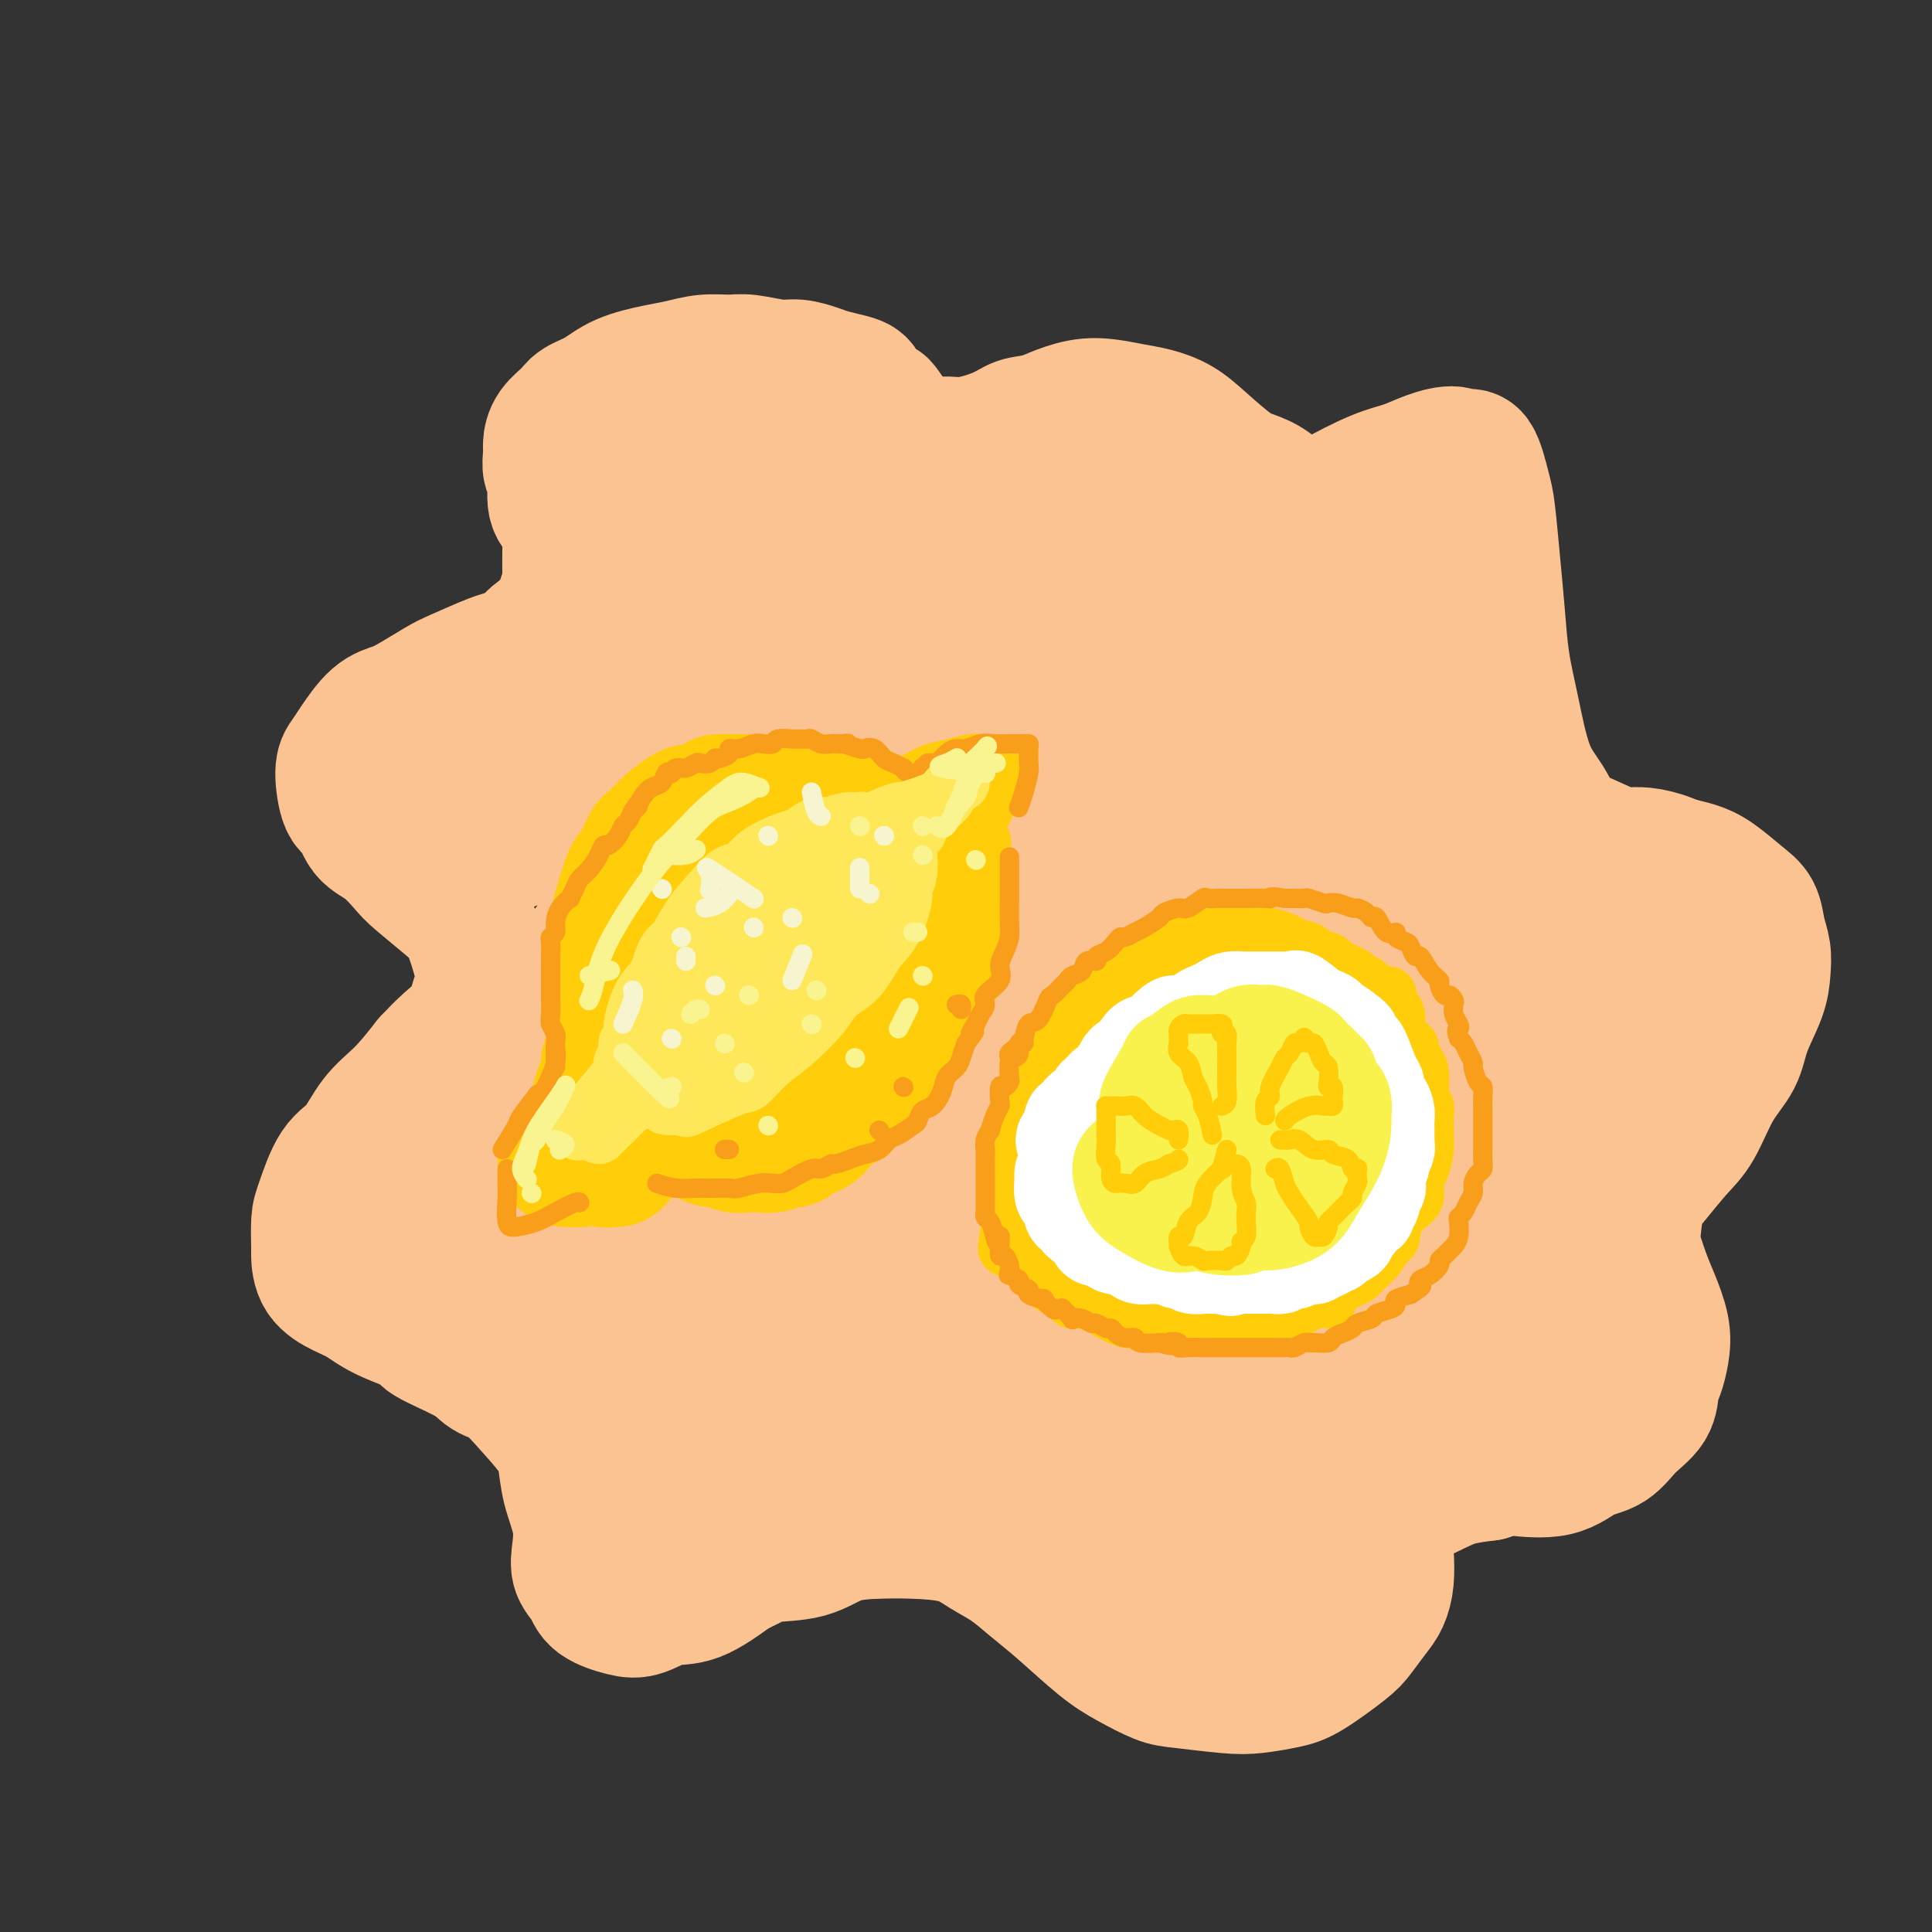 <svg viewBox='0 0 400 400' version='1.1' xmlns='http://www.w3.org/2000/svg' xmlns:xlink='http://www.w3.org/1999/xlink'><rect x="0" y="0" width="400" height="400" fill="#333333" stroke="none"/><g fill='none' stroke='rgb(252,195,146)' stroke-width='28' stroke-linecap='round' stroke-linejoin='round'><path d='M185,88c-0.748,-1.142 -1.495,-2.285 -2,-3c-0.505,-0.715 -0.766,-1.004 -1,-1c-0.234,0.004 -0.440,0.299 -1,0c-0.560,-0.299 -1.475,-1.193 -2,-2c-0.525,-0.807 -0.661,-1.527 -1,-2c-0.339,-0.473 -0.882,-0.700 -2,-1c-1.118,-0.300 -2.813,-0.673 -4,-1c-1.187,-0.327 -1.866,-0.609 -3,-1c-1.134,-0.391 -2.721,-0.890 -4,-1c-1.279,-0.110 -2.249,0.170 -4,0c-1.751,-0.170 -4.282,-0.789 -6,-1c-1.718,-0.211 -2.622,-0.013 -4,0c-1.378,0.013 -3.228,-0.159 -5,0c-1.772,0.159 -3.466,0.647 -5,1c-1.534,0.353 -2.910,0.569 -5,1c-2.090,0.431 -4.896,1.077 -7,2c-2.104,0.923 -3.506,2.124 -5,3c-1.494,0.876 -3.079,1.427 -4,2c-0.921,0.573 -1.176,1.169 -2,2c-0.824,0.831 -2.217,1.896 -3,3c-0.783,1.104 -0.958,2.246 -1,3c-0.042,0.754 0.048,1.122 0,2c-0.048,0.878 -0.233,2.268 0,3c0.233,0.732 0.886,0.806 1,2c0.114,1.194 -0.309,3.508 0,5c0.309,1.492 1.351,2.163 2,3c0.649,0.837 0.906,1.841 1,3c0.094,1.159 0.027,2.474 0,4c-0.027,1.526 -0.013,3.263 0,5'/><path d='M118,119c0.663,4.778 0.321,3.223 0,3c-0.321,-0.223 -0.622,0.884 -1,2c-0.378,1.116 -0.833,2.240 -1,3c-0.167,0.760 -0.046,1.157 -1,2c-0.954,0.843 -2.983,2.131 -4,3c-1.017,0.869 -1.022,1.320 -2,2c-0.978,0.680 -2.929,1.589 -4,2c-1.071,0.411 -1.262,0.323 -3,1c-1.738,0.677 -5.023,2.118 -7,3c-1.977,0.882 -2.644,1.205 -4,2c-1.356,0.795 -3.399,2.061 -5,3c-1.601,0.939 -2.759,1.549 -4,2c-1.241,0.451 -2.565,0.741 -4,2c-1.435,1.259 -2.981,3.486 -4,5c-1.019,1.514 -1.512,2.313 -2,3c-0.488,0.687 -0.970,1.260 -1,3c-0.030,1.740 0.394,4.648 1,6c0.606,1.352 1.394,1.150 2,2c0.606,0.850 1.030,2.752 2,4c0.970,1.248 2.487,1.842 4,3c1.513,1.158 3.024,2.879 4,4c0.976,1.121 1.418,1.641 3,3c1.582,1.359 4.305,3.557 6,5c1.695,1.443 2.360,2.131 3,3c0.640,0.869 1.253,1.919 2,4c0.747,2.081 1.628,5.193 2,7c0.372,1.807 0.235,2.310 0,3c-0.235,0.690 -0.568,1.566 -1,3c-0.432,1.434 -0.962,3.424 -2,5c-1.038,1.576 -2.582,2.736 -4,4c-1.418,1.264 -2.709,2.632 -4,4'/><path d='M89,220c-2.653,3.381 -4.287,5.332 -6,7c-1.713,1.668 -3.506,3.052 -5,5c-1.494,1.948 -2.687,4.459 -4,6c-1.313,1.541 -2.744,2.112 -4,4c-1.256,1.888 -2.336,5.093 -3,7c-0.664,1.907 -0.912,2.517 -1,4c-0.088,1.483 -0.015,3.838 0,5c0.015,1.162 -0.026,1.129 0,2c0.026,0.871 0.121,2.646 1,4c0.879,1.354 2.544,2.286 4,3c1.456,0.714 2.704,1.209 4,2c1.296,0.791 2.639,1.879 5,3c2.361,1.121 5.740,2.276 7,3c1.260,0.724 0.401,1.017 2,2c1.599,0.983 5.657,2.657 8,4c2.343,1.343 2.971,2.356 4,3c1.029,0.644 2.460,0.918 4,2c1.540,1.082 3.191,2.973 5,5c1.809,2.027 3.778,4.191 5,6c1.222,1.809 1.699,3.264 2,5c0.301,1.736 0.427,3.752 1,6c0.573,2.248 1.593,4.727 2,7c0.407,2.273 0.202,4.339 0,6c-0.202,1.661 -0.400,2.916 0,4c0.400,1.084 1.400,1.996 2,3c0.600,1.004 0.800,2.101 2,3c1.200,0.899 3.399,1.600 5,2c1.601,0.400 2.604,0.499 4,0c1.396,-0.499 3.183,-1.596 5,-2c1.817,-0.404 3.662,-0.115 6,-1c2.338,-0.885 5.169,-2.942 8,-5'/><path d='M152,325c4.124,-1.901 4.934,-2.653 7,-3c2.066,-0.347 5.388,-0.288 8,-1c2.612,-0.712 4.515,-2.196 7,-3c2.485,-0.804 5.553,-0.929 8,-1c2.447,-0.071 4.274,-0.088 7,0c2.726,0.088 6.350,0.281 9,1c2.650,0.719 4.325,1.963 6,3c1.675,1.037 3.348,1.866 5,3c1.652,1.134 3.282,2.573 5,4c1.718,1.427 3.525,2.840 6,5c2.475,2.160 5.617,5.066 8,7c2.383,1.934 4.007,2.897 6,4c1.993,1.103 4.353,2.345 6,3c1.647,0.655 2.579,0.722 5,1c2.421,0.278 6.329,0.765 9,1c2.671,0.235 4.104,0.216 6,0c1.896,-0.216 4.255,-0.631 6,-1c1.745,-0.369 2.877,-0.692 5,-2c2.123,-1.308 5.238,-3.601 7,-5c1.762,-1.399 2.171,-1.903 3,-3c0.829,-1.097 2.078,-2.787 3,-4c0.922,-1.213 1.518,-1.948 2,-3c0.482,-1.052 0.850,-2.421 1,-4c0.150,-1.579 0.081,-3.366 0,-5c-0.081,-1.634 -0.175,-3.113 0,-4c0.175,-0.887 0.617,-1.183 1,-2c0.383,-0.817 0.705,-2.155 1,-3c0.295,-0.845 0.564,-1.195 2,-2c1.436,-0.805 4.041,-2.063 6,-3c1.959,-0.937 3.274,-1.553 5,-2c1.726,-0.447 3.863,-0.723 6,-1'/><path d='M308,305c3.583,-1.198 4.039,-1.195 6,-1c1.961,0.195 5.426,0.580 8,0c2.574,-0.580 4.258,-2.126 6,-3c1.742,-0.874 3.541,-1.076 5,-2c1.459,-0.924 2.576,-2.571 4,-4c1.424,-1.429 3.154,-2.642 4,-4c0.846,-1.358 0.809,-2.863 1,-4c0.191,-1.137 0.610,-1.907 1,-3c0.390,-1.093 0.752,-2.507 1,-4c0.248,-1.493 0.381,-3.063 0,-5c-0.381,-1.937 -1.277,-4.240 -2,-6c-0.723,-1.760 -1.272,-2.975 -2,-5c-0.728,-2.025 -1.633,-4.859 -2,-6c-0.367,-1.141 -0.195,-0.587 0,-2c0.195,-1.413 0.414,-4.792 1,-7c0.586,-2.208 1.540,-3.243 3,-5c1.460,-1.757 3.425,-4.235 5,-6c1.575,-1.765 2.758,-2.817 4,-5c1.242,-2.183 2.543,-5.497 4,-8c1.457,-2.503 3.071,-4.196 4,-6c0.929,-1.804 1.174,-3.721 2,-6c0.826,-2.279 2.234,-4.921 3,-7c0.766,-2.079 0.892,-3.594 1,-5c0.108,-1.406 0.199,-2.702 0,-4c-0.199,-1.298 -0.688,-2.600 -1,-4c-0.312,-1.400 -0.445,-2.900 -1,-4c-0.555,-1.100 -1.530,-1.800 -3,-3c-1.470,-1.200 -3.434,-2.900 -5,-4c-1.566,-1.100 -2.733,-1.600 -4,-2c-1.267,-0.400 -2.633,-0.700 -4,-1'/><path d='M347,179c-4.426,-2.040 -7.491,-2.141 -9,-2c-1.509,0.141 -1.460,0.522 -3,0c-1.540,-0.522 -4.667,-1.949 -7,-3c-2.333,-1.051 -3.872,-1.726 -5,-3c-1.128,-1.274 -1.846,-3.148 -3,-5c-1.154,-1.852 -2.743,-3.684 -4,-7c-1.257,-3.316 -2.182,-8.117 -3,-12c-0.818,-3.883 -1.528,-6.850 -2,-10c-0.472,-3.150 -0.707,-6.485 -1,-10c-0.293,-3.515 -0.645,-7.210 -1,-11c-0.355,-3.790 -0.711,-7.675 -1,-10c-0.289,-2.325 -0.509,-3.090 -1,-5c-0.491,-1.910 -1.253,-4.964 -2,-6c-0.747,-1.036 -1.479,-0.053 -2,0c-0.521,0.053 -0.831,-0.823 -2,-1c-1.169,-0.177 -3.197,0.344 -5,1c-1.803,0.656 -3.381,1.446 -5,2c-1.619,0.554 -3.279,0.871 -6,2c-2.721,1.129 -6.503,3.070 -8,4c-1.497,0.930 -0.709,0.848 -2,1c-1.291,0.152 -4.662,0.537 -7,0c-2.338,-0.537 -3.643,-1.996 -5,-3c-1.357,-1.004 -2.768,-1.554 -4,-2c-1.232,-0.446 -2.287,-0.787 -4,-2c-1.713,-1.213 -4.084,-3.296 -6,-5c-1.916,-1.704 -3.376,-3.029 -5,-4c-1.624,-0.971 -3.413,-1.589 -5,-2c-1.587,-0.411 -2.972,-0.615 -5,-1c-2.028,-0.385 -4.700,-0.950 -7,-1c-2.300,-0.050 -4.229,0.414 -6,1c-1.771,0.586 -3.386,1.293 -5,2'/><path d='M216,87c-2.688,0.603 -3.909,0.611 -5,1c-1.091,0.389 -2.051,1.158 -4,2c-1.949,0.842 -4.886,1.758 -7,2c-2.114,0.242 -3.405,-0.191 -5,0c-1.595,0.191 -3.495,1.005 -5,1c-1.505,-0.005 -2.616,-0.828 -5,-1c-2.384,-0.172 -6.040,0.308 -9,0c-2.960,-0.308 -5.224,-1.402 -7,-2c-1.776,-0.598 -3.063,-0.698 -5,-1c-1.937,-0.302 -4.524,-0.807 -7,-1c-2.476,-0.193 -4.840,-0.075 -7,0c-2.160,0.075 -4.116,0.107 -6,0c-1.884,-0.107 -3.697,-0.354 -5,0c-1.303,0.354 -2.097,1.308 -3,2c-0.903,0.692 -1.914,1.122 -3,2c-1.086,0.878 -2.246,2.205 -3,3c-0.754,0.795 -1.103,1.059 -1,2c0.103,0.941 0.658,2.561 1,4c0.342,1.439 0.470,2.699 1,4c0.530,1.301 1.462,2.645 2,5c0.538,2.355 0.684,5.722 1,8c0.316,2.278 0.803,3.467 1,5c0.197,1.533 0.103,3.411 0,5c-0.103,1.589 -0.217,2.890 -1,4c-0.783,1.110 -2.236,2.029 -3,3c-0.764,0.971 -0.839,1.993 -2,3c-1.161,1.007 -3.408,1.999 -5,3c-1.592,1.001 -2.530,2.011 -4,3c-1.470,0.989 -3.473,1.959 -6,3c-2.527,1.041 -5.579,2.155 -8,3c-2.421,0.845 -4.210,1.423 -6,2'/><path d='M100,152c-4.480,1.546 -5.680,1.411 -7,2c-1.320,0.589 -2.759,1.901 -4,3c-1.241,1.099 -2.283,1.984 -4,3c-1.717,1.016 -4.109,2.162 -5,3c-0.891,0.838 -0.283,1.367 0,2c0.283,0.633 0.240,1.369 0,2c-0.240,0.631 -0.678,1.156 0,2c0.678,0.844 2.471,2.008 4,3c1.529,0.992 2.794,1.811 4,2c1.206,0.189 2.352,-0.252 5,0c2.648,0.252 6.796,1.198 10,1c3.204,-0.198 5.463,-1.539 7,-2c1.537,-0.461 2.352,-0.040 3,0c0.648,0.040 1.127,-0.299 2,-1c0.873,-0.701 2.138,-1.765 3,-3c0.862,-1.235 1.322,-2.642 2,-4c0.678,-1.358 1.575,-2.666 2,-4c0.425,-1.334 0.378,-2.695 1,-5c0.622,-2.305 1.914,-5.554 3,-8c1.086,-2.446 1.965,-4.091 3,-6c1.035,-1.909 2.227,-4.084 3,-6c0.773,-1.916 1.128,-3.573 2,-5c0.872,-1.427 2.261,-2.623 3,-4c0.739,-1.377 0.827,-2.936 2,-5c1.173,-2.064 3.432,-4.632 5,-6c1.568,-1.368 2.445,-1.535 3,-2c0.555,-0.465 0.788,-1.228 1,-2c0.212,-0.772 0.403,-1.554 1,-2c0.597,-0.446 1.599,-0.556 2,-1c0.401,-0.444 0.200,-1.222 0,-2'/><path d='M151,107c2.865,-3.891 1.527,-1.617 1,-1c-0.527,0.617 -0.245,-0.422 0,-1c0.245,-0.578 0.451,-0.693 1,-1c0.549,-0.307 1.439,-0.805 2,-1c0.561,-0.195 0.792,-0.087 1,0c0.208,0.087 0.392,0.154 1,0c0.608,-0.154 1.639,-0.528 2,0c0.361,0.528 0.051,1.958 0,3c-0.051,1.042 0.157,1.695 0,3c-0.157,1.305 -0.680,3.262 -1,5c-0.320,1.738 -0.436,3.256 -1,5c-0.564,1.744 -1.575,3.714 -2,6c-0.425,2.286 -0.264,4.888 0,6c0.264,1.112 0.632,0.734 1,1c0.368,0.266 0.737,1.177 3,0c2.263,-1.177 6.418,-4.440 9,-7c2.582,-2.560 3.589,-4.416 5,-6c1.411,-1.584 3.226,-2.898 5,-4c1.774,-1.102 3.508,-1.994 5,-3c1.492,-1.006 2.742,-2.126 4,-3c1.258,-0.874 2.523,-1.504 4,-2c1.477,-0.496 3.166,-0.860 4,-1c0.834,-0.140 0.812,-0.058 1,0c0.188,0.058 0.587,0.091 1,0c0.413,-0.091 0.842,-0.306 1,0c0.158,0.306 0.045,1.132 0,2c-0.045,0.868 -0.023,1.777 0,2c0.023,0.223 0.047,-0.239 0,0c-0.047,0.239 -0.167,1.180 0,2c0.167,0.820 0.619,1.520 1,2c0.381,0.480 0.690,0.740 1,1'/><path d='M200,115c0.354,1.748 0.239,1.617 0,2c-0.239,0.383 -0.601,1.281 0,2c0.601,0.719 2.166,1.259 3,2c0.834,0.741 0.938,1.683 1,2c0.062,0.317 0.082,0.011 1,0c0.918,-0.011 2.733,0.274 4,0c1.267,-0.274 1.987,-1.109 3,-2c1.013,-0.891 2.320,-1.840 4,-3c1.680,-1.160 3.733,-2.531 6,-4c2.267,-1.469 4.749,-3.035 6,-4c1.251,-0.965 1.269,-1.331 2,-2c0.731,-0.669 2.173,-1.643 3,-2c0.827,-0.357 1.040,-0.096 2,0c0.960,0.096 2.667,0.028 4,0c1.333,-0.028 2.293,-0.015 3,0c0.707,0.015 1.161,0.031 2,0c0.839,-0.031 2.064,-0.109 3,0c0.936,0.109 1.584,0.404 3,1c1.416,0.596 3.600,1.494 5,2c1.400,0.506 2.016,0.621 3,1c0.984,0.379 2.334,1.023 4,2c1.666,0.977 3.646,2.286 5,3c1.354,0.714 2.083,0.832 3,1c0.917,0.168 2.022,0.385 3,1c0.978,0.615 1.829,1.629 3,2c1.171,0.371 2.662,0.099 4,0c1.338,-0.099 2.524,-0.027 4,0c1.476,0.027 3.244,0.007 4,0c0.756,-0.007 0.502,-0.002 1,0c0.498,0.002 1.749,0.001 3,0'/><path d='M292,119c2.657,0.067 1.300,0.234 1,1c-0.300,0.766 0.456,2.130 1,3c0.544,0.870 0.875,1.245 1,2c0.125,0.755 0.045,1.890 0,3c-0.045,1.110 -0.056,2.193 0,4c0.056,1.807 0.180,4.336 0,6c-0.180,1.664 -0.663,2.462 -1,4c-0.337,1.538 -0.528,3.817 -1,6c-0.472,2.183 -1.225,4.269 -2,6c-0.775,1.731 -1.571,3.106 -2,4c-0.429,0.894 -0.492,1.305 -1,2c-0.508,0.695 -1.461,1.672 -2,2c-0.539,0.328 -0.662,0.007 -1,0c-0.338,-0.007 -0.890,0.302 -2,-1c-1.110,-1.302 -2.779,-4.214 -4,-6c-1.221,-1.786 -1.993,-2.448 -3,-3c-1.007,-0.552 -2.249,-0.996 -4,-3c-1.751,-2.004 -4.012,-5.567 -5,-7c-0.988,-1.433 -0.702,-0.736 -2,-2c-1.298,-1.264 -4.181,-4.490 -6,-6c-1.819,-1.510 -2.574,-1.305 -4,-2c-1.426,-0.695 -3.524,-2.289 -5,-3c-1.476,-0.711 -2.329,-0.539 -4,-1c-1.671,-0.461 -4.161,-1.553 -6,-2c-1.839,-0.447 -3.028,-0.247 -4,0c-0.972,0.247 -1.726,0.542 -3,1c-1.274,0.458 -3.068,1.078 -4,2c-0.932,0.922 -1.002,2.144 -2,3c-0.998,0.856 -2.922,1.346 -4,2c-1.078,0.654 -1.308,1.473 -2,2c-0.692,0.527 -1.846,0.764 -3,1'/><path d='M218,137c-2.947,1.863 -1.314,1.021 -2,1c-0.686,-0.021 -3.691,0.780 -5,1c-1.309,0.220 -0.921,-0.141 -2,0c-1.079,0.141 -3.624,0.784 -5,1c-1.376,0.216 -1.581,0.005 -3,0c-1.419,-0.005 -4.050,0.195 -6,0c-1.950,-0.195 -3.218,-0.786 -5,-1c-1.782,-0.214 -4.078,-0.050 -6,0c-1.922,0.050 -3.471,-0.013 -5,0c-1.529,0.013 -3.040,0.102 -5,0c-1.960,-0.102 -4.370,-0.396 -6,0c-1.630,0.396 -2.479,1.481 -4,2c-1.521,0.519 -3.712,0.472 -5,1c-1.288,0.528 -1.671,1.632 -3,3c-1.329,1.368 -3.604,3.001 -5,4c-1.396,0.999 -1.912,1.364 -3,2c-1.088,0.636 -2.747,1.543 -4,3c-1.253,1.457 -2.100,3.465 -3,5c-0.900,1.535 -1.852,2.596 -3,4c-1.148,1.404 -2.493,3.151 -3,5c-0.507,1.849 -0.177,3.800 0,5c0.177,1.200 0.201,1.649 0,2c-0.201,0.351 -0.627,0.604 0,1c0.627,0.396 2.305,0.935 4,1c1.695,0.065 3.405,-0.345 5,-1c1.595,-0.655 3.076,-1.554 5,-3c1.924,-1.446 4.292,-3.440 6,-5c1.708,-1.560 2.757,-2.686 5,-5c2.243,-2.314 5.681,-5.815 8,-8c2.319,-2.185 3.520,-3.053 5,-4c1.480,-0.947 3.240,-1.974 5,-3'/><path d='M178,148c6.352,-5.132 7.732,-5.464 9,-6c1.268,-0.536 2.423,-1.278 4,-2c1.577,-0.722 3.575,-1.424 5,-2c1.425,-0.576 2.276,-1.025 3,-1c0.724,0.025 1.320,0.523 2,1c0.680,0.477 1.444,0.932 2,2c0.556,1.068 0.906,2.747 1,4c0.094,1.253 -0.066,2.079 0,3c0.066,0.921 0.357,1.936 0,3c-0.357,1.064 -1.364,2.176 -2,3c-0.636,0.824 -0.901,1.361 -1,2c-0.099,0.639 -0.030,1.382 0,2c0.030,0.618 0.022,1.113 0,2c-0.022,0.887 -0.059,2.167 0,3c0.059,0.833 0.212,1.218 0,3c-0.212,1.782 -0.791,4.960 -1,7c-0.209,2.040 -0.047,2.943 0,4c0.047,1.057 -0.019,2.269 0,4c0.019,1.731 0.125,3.979 0,5c-0.125,1.021 -0.480,0.813 0,1c0.480,0.187 1.797,0.770 2,2c0.203,1.230 -0.707,3.109 2,0c2.707,-3.109 9.029,-11.205 12,-16c2.971,-4.795 2.589,-6.290 3,-8c0.411,-1.710 1.616,-3.635 3,-7c1.384,-3.365 2.948,-8.170 4,-11c1.052,-2.830 1.591,-3.685 2,-5c0.409,-1.315 0.688,-3.090 1,-4c0.312,-0.910 0.656,-0.955 1,-1'/><path d='M230,136c2.328,-5.763 1.148,-2.171 1,-1c-0.148,1.171 0.735,-0.080 1,0c0.265,0.080 -0.088,1.489 0,3c0.088,1.511 0.616,3.123 1,5c0.384,1.877 0.623,4.019 1,6c0.377,1.981 0.893,3.802 1,6c0.107,2.198 -0.196,4.774 0,7c0.196,2.226 0.889,4.104 2,5c1.111,0.896 2.639,0.812 3,1c0.361,0.188 -0.446,0.648 0,0c0.446,-0.648 2.143,-2.402 3,-4c0.857,-1.598 0.873,-3.038 1,-5c0.127,-1.962 0.367,-4.447 0,-7c-0.367,-2.553 -1.339,-5.175 -2,-8c-0.661,-2.825 -1.011,-5.852 -2,-9c-0.989,-3.148 -2.617,-6.416 -5,-10c-2.383,-3.584 -5.521,-7.485 -8,-10c-2.479,-2.515 -4.301,-3.644 -6,-5c-1.699,-1.356 -3.277,-2.938 -5,-4c-1.723,-1.062 -3.590,-1.605 -5,-2c-1.410,-0.395 -2.363,-0.641 -3,-1c-0.637,-0.359 -0.959,-0.832 -1,-1c-0.041,-0.168 0.200,-0.031 1,0c0.800,0.031 2.159,-0.043 3,0c0.841,0.043 1.164,0.202 4,1c2.836,0.798 8.185,2.233 12,3c3.815,0.767 6.095,0.865 9,2c2.905,1.135 6.436,3.305 10,5c3.564,1.695 7.161,2.913 11,6c3.839,3.087 7.919,8.044 12,13'/><path d='M269,132c2.903,3.424 4.161,5.483 6,8c1.839,2.517 4.258,5.492 6,8c1.742,2.508 2.806,4.551 4,8c1.194,3.449 2.517,8.305 3,12c0.483,3.695 0.126,6.229 0,9c-0.126,2.771 -0.019,5.779 0,8c0.019,2.221 -0.049,3.655 0,5c0.049,1.345 0.215,2.603 0,3c-0.215,0.397 -0.812,-0.065 -1,0c-0.188,0.065 0.034,0.656 0,0c-0.034,-0.656 -0.325,-2.561 -1,-4c-0.675,-1.439 -1.734,-2.414 -2,-4c-0.266,-1.586 0.261,-3.783 -1,-7c-1.261,-3.217 -4.309,-7.454 -6,-11c-1.691,-3.546 -2.026,-6.400 -3,-9c-0.974,-2.600 -2.585,-4.945 -4,-7c-1.415,-2.055 -2.632,-3.819 -5,-6c-2.368,-2.181 -5.888,-4.780 -8,-6c-2.112,-1.220 -2.816,-1.063 -4,-1c-1.184,0.063 -2.849,0.031 -4,0c-1.151,-0.031 -1.787,-0.062 -2,0c-0.213,0.062 -0.002,0.217 0,1c0.002,0.783 -0.204,2.195 0,4c0.204,1.805 0.820,4.005 2,7c1.180,2.995 2.925,6.785 4,10c1.075,3.215 1.481,5.854 4,11c2.519,5.146 7.153,12.799 10,18c2.847,5.201 3.907,7.951 6,11c2.093,3.049 5.217,6.398 8,9c2.783,2.602 5.224,4.458 8,6c2.776,1.542 5.888,2.771 9,4'/><path d='M298,219c6.038,3.146 8.632,1.510 11,1c2.368,-0.510 4.511,0.106 6,0c1.489,-0.106 2.323,-0.935 3,-2c0.677,-1.065 1.198,-2.365 2,-5c0.802,-2.635 1.884,-6.606 2,-10c0.116,-3.394 -0.736,-6.212 -2,-10c-1.264,-3.788 -2.940,-8.546 -5,-13c-2.060,-4.454 -4.502,-8.604 -6,-12c-1.498,-3.396 -2.050,-6.037 -4,-8c-1.950,-1.963 -5.299,-3.249 -7,-4c-1.701,-0.751 -1.755,-0.968 -2,-1c-0.245,-0.032 -0.679,0.121 -1,0c-0.321,-0.121 -0.527,-0.517 0,2c0.527,2.517 1.787,7.946 3,13c1.213,5.054 2.379,9.731 4,14c1.621,4.269 3.697,8.129 7,13c3.303,4.871 7.833,10.752 11,14c3.167,3.248 4.972,3.862 7,5c2.028,1.138 4.281,2.801 6,4c1.719,1.199 2.906,1.934 4,2c1.094,0.066 2.097,-0.537 3,-1c0.903,-0.463 1.706,-0.786 2,-2c0.294,-1.214 0.079,-3.320 0,-5c-0.079,-1.680 -0.021,-2.935 0,-4c0.021,-1.065 0.006,-1.942 0,-4c-0.006,-2.058 -0.002,-5.299 0,-7c0.002,-1.701 0.000,-1.862 0,-2c-0.000,-0.138 -0.000,-0.254 0,0c0.000,0.254 0.000,0.876 0,1c-0.000,0.124 -0.000,-0.250 0,1c0.000,1.250 0.000,4.125 0,7'/><path d='M342,206c-0.027,2.252 -0.093,4.381 0,6c0.093,1.619 0.345,2.729 0,4c-0.345,1.271 -1.287,2.705 -2,4c-0.713,1.295 -1.198,2.452 -2,3c-0.802,0.548 -1.921,0.487 -3,0c-1.079,-0.487 -2.118,-1.401 -3,-2c-0.882,-0.599 -1.605,-0.884 -3,-1c-1.395,-0.116 -3.461,-0.062 -5,0c-1.539,0.062 -2.552,0.134 -4,0c-1.448,-0.134 -3.330,-0.472 -5,0c-1.670,0.472 -3.128,1.755 -4,3c-0.872,1.245 -1.159,2.453 -2,5c-0.841,2.547 -2.237,6.433 -3,9c-0.763,2.567 -0.892,3.814 -1,6c-0.108,2.186 -0.193,5.312 0,8c0.193,2.688 0.664,4.939 1,7c0.336,2.061 0.536,3.932 1,6c0.464,2.068 1.190,4.333 2,7c0.810,2.667 1.703,5.736 2,8c0.297,2.264 -0.003,3.725 0,5c0.003,1.275 0.310,2.365 0,3c-0.310,0.635 -1.235,0.814 -2,1c-0.765,0.186 -1.369,0.378 -2,0c-0.631,-0.378 -1.288,-1.327 -2,-2c-0.712,-0.673 -1.480,-1.071 -2,-2c-0.520,-0.929 -0.791,-2.390 -1,-4c-0.209,-1.610 -0.355,-3.370 0,-6c0.355,-2.630 1.211,-6.131 2,-9c0.789,-2.869 1.511,-5.105 2,-7c0.489,-1.895 0.744,-3.447 1,-5'/><path d='M307,253c1.535,-5.379 2.872,-5.328 4,-6c1.128,-0.672 2.046,-2.068 3,-3c0.954,-0.932 1.942,-1.401 3,-2c1.058,-0.599 2.185,-1.330 3,-2c0.815,-0.670 1.319,-1.279 2,-1c0.681,0.279 1.541,1.448 2,3c0.459,1.552 0.517,3.488 1,5c0.483,1.512 1.391,2.602 2,4c0.609,1.398 0.918,3.106 1,5c0.082,1.894 -0.062,3.975 0,7c0.062,3.025 0.330,6.995 0,10c-0.330,3.005 -1.257,5.046 -2,7c-0.743,1.954 -1.302,3.820 -2,5c-0.698,1.180 -1.536,1.672 -2,2c-0.464,0.328 -0.553,0.491 -1,1c-0.447,0.509 -1.252,1.364 -2,2c-0.748,0.636 -1.438,1.052 -2,1c-0.562,-0.052 -0.995,-0.571 -2,0c-1.005,0.571 -2.582,2.231 -4,3c-1.418,0.769 -2.676,0.648 -4,1c-1.324,0.352 -2.716,1.179 -4,2c-1.284,0.821 -2.462,1.636 -4,2c-1.538,0.364 -3.435,0.275 -5,1c-1.565,0.725 -2.797,2.263 -5,4c-2.203,1.737 -5.376,3.672 -8,5c-2.624,1.328 -4.699,2.049 -6,3c-1.301,0.951 -1.829,2.130 -4,4c-2.171,1.870 -5.984,4.429 -8,6c-2.016,1.571 -2.235,2.154 -3,3c-0.765,0.846 -2.076,1.956 -3,3c-0.924,1.044 -1.462,2.022 -2,3'/><path d='M255,331c-3.538,3.041 -2.384,1.144 -2,1c0.384,-0.144 -0.003,1.466 -1,2c-0.997,0.534 -2.604,-0.008 -3,0c-0.396,0.008 0.418,0.567 0,0c-0.418,-0.567 -2.068,-2.258 -3,-3c-0.932,-0.742 -1.147,-0.535 -2,-1c-0.853,-0.465 -2.343,-1.603 -4,-3c-1.657,-1.397 -3.482,-3.054 -5,-4c-1.518,-0.946 -2.728,-1.181 -4,-2c-1.272,-0.819 -2.605,-2.222 -4,-3c-1.395,-0.778 -2.850,-0.930 -5,-2c-2.150,-1.070 -4.994,-3.056 -7,-4c-2.006,-0.944 -3.175,-0.845 -5,-1c-1.825,-0.155 -4.308,-0.564 -6,-1c-1.692,-0.436 -2.594,-0.900 -4,-1c-1.406,-0.100 -3.316,0.162 -6,0c-2.684,-0.162 -6.142,-0.748 -9,-1c-2.858,-0.252 -5.117,-0.169 -7,0c-1.883,0.169 -3.391,0.424 -5,1c-1.609,0.576 -3.319,1.474 -6,2c-2.681,0.526 -6.334,0.681 -9,1c-2.666,0.319 -4.344,0.804 -6,1c-1.656,0.196 -3.290,0.105 -5,0c-1.710,-0.105 -3.498,-0.223 -6,0c-2.502,0.223 -5.719,0.789 -8,1c-2.281,0.211 -3.624,0.069 -5,0c-1.376,-0.069 -2.783,-0.066 -4,0c-1.217,0.066 -2.244,0.193 -2,0c0.244,-0.193 1.758,-0.706 2,-1c0.242,-0.294 -0.788,-0.370 0,-1c0.788,-0.630 3.394,-1.815 6,-3'/><path d='M130,309c2.125,-1.463 4.438,-2.620 8,-4c3.562,-1.380 8.374,-2.981 12,-4c3.626,-1.019 6.067,-1.454 9,-2c2.933,-0.546 6.359,-1.202 10,-2c3.641,-0.798 7.498,-1.738 11,-2c3.502,-0.262 6.648,0.154 10,0c3.352,-0.154 6.910,-0.879 10,-1c3.090,-0.121 5.713,0.361 10,0c4.287,-0.361 10.237,-1.565 14,-2c3.763,-0.435 5.337,-0.099 9,0c3.663,0.099 9.415,-0.037 12,0c2.585,0.037 2.003,0.248 4,1c1.997,0.752 6.573,2.045 9,3c2.427,0.955 2.704,1.571 4,2c1.296,0.429 3.611,0.670 5,1c1.389,0.330 1.852,0.750 3,1c1.148,0.250 2.982,0.330 4,0c1.018,-0.330 1.221,-1.070 2,-2c0.779,-0.930 2.133,-2.051 3,-3c0.867,-0.949 1.248,-1.725 2,-3c0.752,-1.275 1.875,-3.049 3,-4c1.125,-0.951 2.252,-1.081 3,-2c0.748,-0.919 1.116,-2.629 2,-4c0.884,-1.371 2.283,-2.404 3,-3c0.717,-0.596 0.751,-0.756 1,-1c0.249,-0.244 0.711,-0.572 1,0c0.289,0.572 0.403,2.046 0,3c-0.403,0.954 -1.325,1.390 -2,2c-0.675,0.610 -1.105,1.395 -3,3c-1.895,1.605 -5.256,4.030 -8,6c-2.744,1.970 -4.872,3.485 -7,5'/><path d='M274,297c-4.550,3.397 -5.927,3.888 -8,5c-2.073,1.112 -4.844,2.845 -7,4c-2.156,1.155 -3.699,1.732 -6,3c-2.301,1.268 -5.360,3.228 -7,4c-1.640,0.772 -1.859,0.357 -2,0c-0.141,-0.357 -0.202,-0.656 0,-1c0.202,-0.344 0.667,-0.732 1,-1c0.333,-0.268 0.535,-0.416 4,-4c3.465,-3.584 10.192,-10.604 13,-14c2.808,-3.396 1.698,-3.169 3,-5c1.302,-1.831 5.017,-5.719 8,-9c2.983,-3.281 5.234,-5.955 8,-10c2.766,-4.045 6.046,-9.463 8,-13c1.954,-3.537 2.582,-5.195 3,-7c0.418,-1.805 0.627,-3.758 1,-5c0.373,-1.242 0.909,-1.775 1,-2c0.091,-0.225 -0.262,-0.144 -1,0c-0.738,0.144 -1.860,0.350 -3,1c-1.140,0.650 -2.298,1.745 -4,3c-1.702,1.255 -3.947,2.670 -6,4c-2.053,1.330 -3.915,2.575 -7,6c-3.085,3.425 -7.393,9.032 -11,13c-3.607,3.968 -6.511,6.298 -9,9c-2.489,2.702 -4.561,5.775 -7,9c-2.439,3.225 -5.245,6.603 -7,8c-1.755,1.397 -2.460,0.813 -3,1c-0.540,0.187 -0.915,1.144 -1,1c-0.085,-0.144 0.122,-1.389 1,-3c0.878,-1.611 2.429,-3.588 4,-6c1.571,-2.412 3.163,-5.261 6,-9c2.837,-3.739 6.918,-8.370 11,-13'/><path d='M257,266c4.321,-6.073 4.625,-6.254 6,-8c1.375,-1.746 3.821,-5.056 7,-9c3.179,-3.944 7.092,-8.521 9,-11c1.908,-2.479 1.812,-2.861 2,-4c0.188,-1.139 0.660,-3.034 1,-4c0.340,-0.966 0.549,-1.004 0,-1c-0.549,0.004 -1.856,0.049 -3,0c-1.144,-0.049 -2.124,-0.190 -4,0c-1.876,0.190 -4.648,0.713 -7,2c-2.352,1.287 -4.282,3.339 -6,5c-1.718,1.661 -3.222,2.932 -7,6c-3.778,3.068 -9.828,7.934 -12,10c-2.172,2.066 -0.465,1.332 -3,4c-2.535,2.668 -9.312,8.736 -14,13c-4.688,4.264 -7.287,6.722 -10,9c-2.713,2.278 -5.539,4.376 -8,6c-2.461,1.624 -4.557,2.774 -7,4c-2.443,1.226 -5.233,2.527 -7,3c-1.767,0.473 -2.512,0.120 -3,0c-0.488,-0.120 -0.720,-0.005 -1,0c-0.280,0.005 -0.607,-0.101 -1,0c-0.393,0.101 -0.852,0.408 -1,0c-0.148,-0.408 0.017,-1.533 0,-2c-0.017,-0.467 -0.214,-0.277 -1,0c-0.786,0.277 -2.159,0.641 -4,1c-1.841,0.359 -4.149,0.712 -6,1c-1.851,0.288 -3.243,0.511 -5,1c-1.757,0.489 -3.878,1.245 -6,2'/><path d='M166,294c-7.467,1.153 -8.636,1.035 -10,1c-1.364,-0.035 -2.924,0.013 -5,0c-2.076,-0.013 -4.669,-0.088 -7,0c-2.331,0.088 -4.399,0.340 -6,0c-1.601,-0.340 -2.734,-1.270 -5,-2c-2.266,-0.730 -5.664,-1.260 -8,-2c-2.336,-0.740 -3.611,-1.692 -5,-3c-1.389,-1.308 -2.894,-2.974 -4,-4c-1.106,-1.026 -1.815,-1.412 -3,-3c-1.185,-1.588 -2.846,-4.380 -4,-6c-1.154,-1.620 -1.802,-2.070 -3,-3c-1.198,-0.930 -2.945,-2.341 -4,-3c-1.055,-0.659 -1.416,-0.567 -2,-1c-0.584,-0.433 -1.389,-1.392 -2,-2c-0.611,-0.608 -1.026,-0.864 -2,-2c-0.974,-1.136 -2.507,-3.151 -3,-4c-0.493,-0.849 0.055,-0.532 0,-2c-0.055,-1.468 -0.712,-4.722 -1,-6c-0.288,-1.278 -0.206,-0.579 0,-2c0.206,-1.421 0.537,-4.963 1,-8c0.463,-3.037 1.058,-5.569 2,-8c0.942,-2.431 2.230,-4.761 3,-7c0.770,-2.239 1.022,-4.386 3,-7c1.978,-2.614 5.681,-5.696 8,-8c2.319,-2.304 3.252,-3.832 5,-6c1.748,-2.168 4.311,-4.978 6,-7c1.689,-2.022 2.505,-3.257 4,-5c1.495,-1.743 3.669,-3.993 5,-5c1.331,-1.007 1.820,-0.771 2,-1c0.180,-0.229 0.051,-0.923 0,-1c-0.051,-0.077 -0.026,0.461 0,1'/><path d='M131,188c4.724,-5.058 1.533,-1.703 0,1c-1.533,2.703 -1.408,4.755 -2,7c-0.592,2.245 -1.899,4.684 -3,7c-1.101,2.316 -1.994,4.511 -3,7c-1.006,2.489 -2.124,5.272 -4,10c-1.876,4.728 -4.510,11.399 -6,16c-1.490,4.601 -1.837,7.130 -2,10c-0.163,2.870 -0.143,6.079 0,9c0.143,2.921 0.408,5.552 1,8c0.592,2.448 1.510,4.713 3,7c1.490,2.287 3.552,4.597 5,6c1.448,1.403 2.283,1.900 4,1c1.717,-0.900 4.317,-3.197 6,-5c1.683,-1.803 2.448,-3.114 3,-5c0.552,-1.886 0.892,-4.349 1,-7c0.108,-2.651 -0.015,-5.490 0,-9c0.015,-3.510 0.166,-7.690 0,-13c-0.166,-5.310 -0.651,-11.750 -1,-17c-0.349,-5.250 -0.562,-9.309 0,-14c0.562,-4.691 1.898,-10.013 3,-13c1.102,-2.987 1.970,-3.638 3,-4c1.030,-0.362 2.223,-0.436 3,-1c0.777,-0.564 1.137,-1.618 2,0c0.863,1.618 2.228,5.909 3,9c0.772,3.091 0.951,4.982 1,9c0.049,4.018 -0.034,10.163 0,17c0.034,6.837 0.183,14.365 0,21c-0.183,6.635 -0.699,12.376 -1,19c-0.301,6.624 -0.389,14.129 0,18c0.389,3.871 1.254,4.106 2,4c0.746,-0.106 1.373,-0.553 2,-1'/><path d='M151,285c1.322,-1.801 2.625,-7.803 4,-13c1.375,-5.197 2.820,-9.590 4,-16c1.180,-6.410 2.093,-14.836 3,-24c0.907,-9.164 1.808,-19.065 3,-28c1.192,-8.935 2.677,-16.903 4,-23c1.323,-6.097 2.486,-10.321 4,-14c1.514,-3.679 3.381,-6.811 4,-8c0.619,-1.189 -0.009,-0.434 0,0c0.009,0.434 0.654,0.547 0,5c-0.654,4.453 -2.607,13.247 -4,21c-1.393,7.753 -2.227,14.466 -3,23c-0.773,8.534 -1.485,18.888 -2,28c-0.515,9.112 -0.831,16.980 -1,23c-0.169,6.020 -0.190,10.190 0,13c0.190,2.810 0.590,4.259 2,3c1.410,-1.259 3.831,-5.226 6,-10c2.169,-4.774 4.087,-10.353 6,-16c1.913,-5.647 3.823,-11.360 6,-22c2.177,-10.640 4.623,-26.206 6,-36c1.377,-9.794 1.687,-13.814 2,-18c0.313,-4.186 0.631,-8.537 1,-11c0.369,-2.463 0.789,-3.038 1,-3c0.211,0.038 0.212,0.689 0,2c-0.212,1.311 -0.638,3.283 -2,13c-1.362,9.717 -3.659,27.180 -5,40c-1.341,12.820 -1.727,20.996 -2,29c-0.273,8.004 -0.432,15.835 0,21c0.432,5.165 1.456,7.663 3,7c1.544,-0.663 3.608,-4.486 6,-9c2.392,-4.514 5.112,-9.718 8,-16c2.888,-6.282 5.944,-13.641 9,-21'/><path d='M214,225c5.010,-11.807 6.036,-18.326 8,-25c1.964,-6.674 4.865,-13.504 7,-19c2.135,-5.496 3.503,-9.658 4,-11c0.497,-1.342 0.124,0.138 0,1c-0.124,0.862 0.003,1.108 -1,6c-1.003,4.892 -3.135,14.432 -5,23c-1.865,8.568 -3.461,16.163 -5,24c-1.539,7.837 -3.020,15.914 -4,22c-0.980,6.086 -1.459,10.181 -2,13c-0.541,2.819 -1.144,4.360 1,2c2.144,-2.360 7.034,-8.623 10,-14c2.966,-5.377 4.006,-9.870 8,-18c3.994,-8.130 10.940,-19.897 14,-25c3.060,-5.103 2.232,-3.541 3,-5c0.768,-1.459 3.132,-5.939 4,-8c0.868,-2.061 0.239,-1.703 0,-1c-0.239,0.703 -0.090,1.752 0,2c0.090,0.248 0.120,-0.306 0,2c-0.120,2.306 -0.392,7.470 -1,12c-0.608,4.530 -1.554,8.425 -2,15c-0.446,6.575 -0.394,15.829 0,21c0.394,5.171 1.129,6.260 2,7c0.871,0.740 1.877,1.131 4,-2c2.123,-3.131 5.363,-9.782 7,-15c1.637,-5.218 1.670,-9.001 2,-13c0.330,-3.999 0.958,-8.213 1,-12c0.042,-3.787 -0.503,-7.147 -1,-10c-0.497,-2.853 -0.948,-5.198 -2,-7c-1.052,-1.802 -2.706,-3.062 -4,-4c-1.294,-0.938 -2.227,-1.554 -3,-1c-0.773,0.554 -1.387,2.277 -2,4'/><path d='M257,189c-0.937,1.755 -2.279,4.141 -3,10c-0.721,5.859 -0.822,15.189 -1,21c-0.178,5.811 -0.432,8.103 0,10c0.432,1.897 1.552,3.399 2,4c0.448,0.601 0.224,0.300 0,0'/><path d='M220,189c-2.463,0.121 -4.925,0.242 -7,1c-2.075,0.758 -3.761,2.154 -6,3c-2.239,0.846 -5.031,1.142 -7,1c-1.969,-0.142 -3.114,-0.720 -5,0c-1.886,0.720 -4.512,2.740 -6,5c-1.488,2.260 -1.838,4.760 -2,8c-0.162,3.240 -0.134,7.219 0,12c0.134,4.781 0.376,10.364 1,16c0.624,5.636 1.629,11.325 2,15c0.371,3.675 0.106,5.336 0,6c-0.106,0.664 -0.053,0.332 0,0'/></g>
<g fill='none' stroke='rgb(255,205,10)' stroke-width='28' stroke-linecap='round' stroke-linejoin='round'><path d='M117,240c0.487,0.009 0.974,0.018 1,0c0.026,-0.018 -0.411,-0.061 0,0c0.411,0.061 1.668,0.228 2,0c0.332,-0.228 -0.262,-0.851 0,-1c0.262,-0.149 1.379,0.176 2,0c0.621,-0.176 0.747,-0.854 1,-1c0.253,-0.146 0.632,0.238 1,0c0.368,-0.238 0.723,-1.099 1,-2c0.277,-0.901 0.474,-1.841 1,-2c0.526,-0.159 1.380,0.463 2,0c0.620,-0.463 1.006,-2.010 1,-3c-0.006,-0.990 -0.404,-1.424 0,-2c0.404,-0.576 1.611,-1.295 2,-2c0.389,-0.705 -0.040,-1.395 0,-2c0.040,-0.605 0.550,-1.124 1,-2c0.450,-0.876 0.842,-2.110 1,-3c0.158,-0.890 0.084,-1.437 0,-2c-0.084,-0.563 -0.177,-1.143 0,-2c0.177,-0.857 0.626,-1.991 1,-3c0.374,-1.009 0.674,-1.893 1,-3c0.326,-1.107 0.679,-2.436 1,-3c0.321,-0.564 0.611,-0.361 1,-1c0.389,-0.639 0.877,-2.120 1,-3c0.123,-0.880 -0.121,-1.160 0,-2c0.121,-0.840 0.606,-2.240 1,-3c0.394,-0.760 0.697,-0.880 1,-1'/><path d='M140,197c2.051,-6.396 1.179,-3.888 1,-3c-0.179,0.888 0.334,0.154 1,-1c0.666,-1.154 1.486,-2.727 2,-4c0.514,-1.273 0.723,-2.245 1,-3c0.277,-0.755 0.621,-1.291 1,-2c0.379,-0.709 0.792,-1.589 1,-2c0.208,-0.411 0.211,-0.351 1,-1c0.789,-0.649 2.366,-2.005 3,-3c0.634,-0.995 0.327,-1.629 1,-2c0.673,-0.371 2.326,-0.478 3,-1c0.674,-0.522 0.370,-1.459 1,-2c0.630,-0.541 2.196,-0.684 3,-1c0.804,-0.316 0.848,-0.803 1,-1c0.152,-0.197 0.411,-0.104 1,0c0.589,0.104 1.507,0.220 2,0c0.493,-0.220 0.562,-0.777 1,-1c0.438,-0.223 1.246,-0.113 2,0c0.754,0.113 1.456,0.229 2,0c0.544,-0.229 0.930,-0.804 1,-1c0.070,-0.196 -0.177,-0.012 0,0c0.177,0.012 0.780,-0.148 1,0c0.220,0.148 0.059,0.603 0,1c-0.059,0.397 -0.016,0.735 0,1c0.016,0.265 0.004,0.456 0,1c-0.004,0.544 -0.001,1.441 0,2c0.001,0.559 0.001,0.779 0,1'/><path d='M170,175c-0.189,1.844 -1.163,3.455 -2,5c-0.837,1.545 -1.537,3.026 -2,4c-0.463,0.974 -0.690,1.441 -2,3c-1.310,1.559 -3.703,4.210 -5,6c-1.297,1.790 -1.499,2.719 -2,4c-0.501,1.281 -1.303,2.913 -2,4c-0.697,1.087 -1.290,1.628 -2,3c-0.710,1.372 -1.539,3.575 -2,5c-0.461,1.425 -0.556,2.071 -1,3c-0.444,0.929 -1.238,2.141 -2,3c-0.762,0.859 -1.494,1.367 -2,2c-0.506,0.633 -0.787,1.392 -1,2c-0.213,0.608 -0.359,1.066 -1,2c-0.641,0.934 -1.779,2.344 -2,3c-0.221,0.656 0.474,0.557 0,1c-0.474,0.443 -2.116,1.429 -3,2c-0.884,0.571 -1.010,0.726 -1,1c0.010,0.274 0.157,0.665 0,1c-0.157,0.335 -0.620,0.614 -1,1c-0.380,0.386 -0.679,0.878 -1,1c-0.321,0.122 -0.663,-0.127 -1,0c-0.337,0.127 -0.667,0.629 -1,1c-0.333,0.371 -0.667,0.611 -1,1c-0.333,0.389 -0.664,0.927 -1,1c-0.336,0.073 -0.679,-0.317 -1,0c-0.321,0.317 -0.622,1.343 -1,2c-0.378,0.657 -0.832,0.946 -1,1c-0.168,0.054 -0.048,-0.127 0,0c0.048,0.127 0.024,0.564 0,1'/><path d='M129,238c-3.206,4.018 -0.719,1.061 0,0c0.719,-1.061 -0.328,-0.228 -1,0c-0.672,0.228 -0.967,-0.149 -1,0c-0.033,0.149 0.197,0.823 0,1c-0.197,0.177 -0.821,-0.142 -1,0c-0.179,0.142 0.088,0.744 0,1c-0.088,0.256 -0.532,0.166 -1,0c-0.468,-0.166 -0.959,-0.409 0,-1c0.959,-0.591 3.370,-1.532 4,-2c0.630,-0.468 -0.520,-0.465 0,-1c0.520,-0.535 2.710,-1.607 4,-2c1.290,-0.393 1.679,-0.105 2,0c0.321,0.105 0.575,0.027 1,0c0.425,-0.027 1.020,-0.005 2,0c0.980,0.005 2.344,-0.009 3,0c0.656,0.009 0.603,0.040 1,0c0.397,-0.040 1.242,-0.151 2,0c0.758,0.151 1.429,0.562 2,1c0.571,0.438 1.044,0.902 2,1c0.956,0.098 2.397,-0.169 3,0c0.603,0.169 0.369,0.773 1,1c0.631,0.227 2.127,0.077 3,0c0.873,-0.077 1.122,-0.080 2,0c0.878,0.080 2.384,0.242 3,0c0.616,-0.242 0.340,-0.890 1,-1c0.660,-0.110 2.255,0.316 3,0c0.745,-0.316 0.642,-1.376 1,-2c0.358,-0.624 1.179,-0.812 2,-1'/><path d='M167,233c1.507,-1.204 1.773,-2.215 2,-3c0.227,-0.785 0.414,-1.344 1,-2c0.586,-0.656 1.572,-1.408 2,-2c0.428,-0.592 0.299,-1.024 1,-2c0.701,-0.976 2.233,-2.495 3,-4c0.767,-1.505 0.769,-2.994 1,-4c0.231,-1.006 0.693,-1.528 1,-2c0.307,-0.472 0.461,-0.894 1,-2c0.539,-1.106 1.465,-2.894 2,-5c0.535,-2.106 0.679,-4.528 1,-6c0.321,-1.472 0.819,-1.994 1,-3c0.181,-1.006 0.044,-2.495 0,-3c-0.044,-0.505 0.003,-0.027 0,-1c-0.003,-0.973 -0.057,-3.397 0,-5c0.057,-1.603 0.226,-2.384 0,-3c-0.226,-0.616 -0.848,-1.068 -1,-2c-0.152,-0.932 0.167,-2.345 0,-3c-0.167,-0.655 -0.819,-0.554 -1,-1c-0.181,-0.446 0.109,-1.441 0,-2c-0.109,-0.559 -0.619,-0.684 -1,-1c-0.381,-0.316 -0.634,-0.824 -1,-1c-0.366,-0.176 -0.845,-0.021 -1,0c-0.155,0.021 0.016,-0.092 0,0c-0.016,0.092 -0.217,0.389 -1,1c-0.783,0.611 -2.149,1.535 -3,3c-0.851,1.465 -1.188,3.469 -2,5c-0.812,1.531 -2.099,2.587 -4,6c-1.901,3.413 -4.417,9.183 -6,13c-1.583,3.817 -2.234,5.682 -3,8c-0.766,2.318 -1.647,5.091 -2,7c-0.353,1.909 -0.176,2.955 0,4'/><path d='M157,223c-1.690,5.580 -0.415,3.531 0,3c0.415,-0.531 -0.029,0.455 0,1c0.029,0.545 0.530,0.648 1,1c0.470,0.352 0.910,0.954 1,1c0.090,0.046 -0.171,-0.463 0,0c0.171,0.463 0.774,1.900 1,3c0.226,1.100 0.076,1.864 0,2c-0.076,0.136 -0.078,-0.356 0,0c0.078,0.356 0.234,1.560 0,2c-0.234,0.440 -0.859,0.118 -1,0c-0.141,-0.118 0.203,-0.031 0,0c-0.203,0.031 -0.953,0.005 -1,0c-0.047,-0.005 0.610,0.009 1,0c0.390,-0.009 0.512,-0.041 1,0c0.488,0.041 1.342,0.155 2,0c0.658,-0.155 1.121,-0.580 2,-1c0.879,-0.420 2.175,-0.837 3,-1c0.825,-0.163 1.181,-0.073 2,-1c0.819,-0.927 2.103,-2.872 3,-4c0.897,-1.128 1.409,-1.438 2,-2c0.591,-0.562 1.260,-1.374 2,-2c0.740,-0.626 1.549,-1.066 2,-2c0.451,-0.934 0.544,-2.364 1,-3c0.456,-0.636 1.277,-0.479 2,-1c0.723,-0.521 1.350,-1.720 2,-3c0.650,-1.280 1.325,-2.640 2,-4'/><path d='M185,212c2.946,-4.254 1.311,-3.891 1,-4c-0.311,-0.109 0.701,-0.692 1,-2c0.299,-1.308 -0.115,-3.341 0,-5c0.115,-1.659 0.759,-2.943 1,-4c0.241,-1.057 0.078,-1.888 0,-3c-0.078,-1.112 -0.071,-2.504 0,-4c0.071,-1.496 0.207,-3.095 0,-4c-0.207,-0.905 -0.757,-1.117 -1,-2c-0.243,-0.883 -0.177,-2.436 0,-3c0.177,-0.564 0.467,-0.140 0,-1c-0.467,-0.860 -1.690,-3.005 -2,-4c-0.310,-0.995 0.295,-0.841 0,-1c-0.295,-0.159 -1.490,-0.632 -2,-1c-0.510,-0.368 -0.337,-0.632 -1,-1c-0.663,-0.368 -2.164,-0.841 -3,-1c-0.836,-0.159 -1.007,-0.004 -2,0c-0.993,0.004 -2.808,-0.141 -4,0c-1.192,0.141 -1.760,0.569 -3,1c-1.240,0.431 -3.153,0.865 -5,2c-1.847,1.135 -3.630,2.972 -5,4c-1.370,1.028 -2.327,1.246 -3,2c-0.673,0.754 -1.062,2.042 -2,3c-0.938,0.958 -2.425,1.586 -4,3c-1.575,1.414 -3.237,3.614 -4,5c-0.763,1.386 -0.627,1.959 -1,3c-0.373,1.041 -1.255,2.551 -2,4c-0.745,1.449 -1.351,2.839 -2,4c-0.649,1.161 -1.339,2.095 -2,3c-0.661,0.905 -1.293,1.782 -2,3c-0.707,1.218 -1.488,2.777 -2,4c-0.512,1.223 -0.756,2.112 -1,3'/><path d='M135,216c-2.963,5.271 -2.371,3.949 -2,4c0.371,0.051 0.520,1.476 0,3c-0.520,1.524 -1.709,3.146 -2,4c-0.291,0.854 0.315,0.940 0,2c-0.315,1.060 -1.552,3.095 -2,4c-0.448,0.905 -0.109,0.680 0,1c0.109,0.320 -0.013,1.187 0,2c0.013,0.813 0.162,1.574 0,2c-0.162,0.426 -0.635,0.516 -1,0c-0.365,-0.516 -0.623,-1.639 -1,-2c-0.377,-0.361 -0.871,0.040 -1,0c-0.129,-0.040 0.109,-0.520 0,-1c-0.109,-0.480 -0.566,-0.960 -1,-1c-0.434,-0.040 -0.846,0.361 -1,0c-0.154,-0.361 -0.051,-1.485 0,-2c0.051,-0.515 0.051,-0.420 0,-1c-0.051,-0.580 -0.152,-1.833 0,-3c0.152,-1.167 0.559,-2.248 1,-3c0.441,-0.752 0.918,-1.176 1,-2c0.082,-0.824 -0.231,-2.047 0,-3c0.231,-0.953 1.004,-1.634 2,-3c0.996,-1.366 2.214,-3.416 3,-5c0.786,-1.584 1.140,-2.703 2,-4c0.860,-1.297 2.225,-2.773 3,-4c0.775,-1.227 0.960,-2.205 2,-4c1.040,-1.795 2.934,-4.406 4,-6c1.066,-1.594 1.305,-2.170 2,-3c0.695,-0.830 1.848,-1.915 3,-3'/><path d='M147,188c3.886,-5.686 3.100,-3.902 4,-4c0.900,-0.098 3.486,-2.079 6,-4c2.514,-1.921 4.957,-3.783 7,-5c2.043,-1.217 3.685,-1.790 5,-2c1.315,-0.210 2.301,-0.058 3,0c0.699,0.058 1.109,0.023 2,0c0.891,-0.023 2.264,-0.034 3,0c0.736,0.034 0.837,0.112 1,0c0.163,-0.112 0.390,-0.415 1,0c0.610,0.415 1.603,1.547 2,2c0.397,0.453 0.199,0.226 0,0'/></g>
<g fill='none' stroke='rgb(255,205,10)' stroke-width='12' stroke-linecap='round' stroke-linejoin='round'><path d='M186,178c1.215,-0.484 2.430,-0.969 4,-2c1.570,-1.031 3.495,-2.610 5,-4c1.505,-1.390 2.589,-2.593 4,-4c1.411,-1.407 3.150,-3.019 4,-4c0.850,-0.981 0.811,-1.330 1,-2c0.189,-0.670 0.605,-1.660 1,-2c0.395,-0.340 0.769,-0.031 1,0c0.231,0.031 0.318,-0.216 0,1c-0.318,1.216 -1.041,3.894 -2,6c-0.959,2.106 -2.156,3.640 -3,6c-0.844,2.360 -1.336,5.546 -2,8c-0.664,2.454 -1.498,4.178 -2,6c-0.502,1.822 -0.670,3.744 -1,5c-0.330,1.256 -0.822,1.845 -1,2c-0.178,0.155 -0.041,-0.125 0,0c0.041,0.125 -0.015,0.655 1,-1c1.015,-1.655 3.102,-5.496 4,-8c0.898,-2.504 0.606,-3.673 1,-5c0.394,-1.327 1.473,-2.813 2,-4c0.527,-1.187 0.503,-2.075 0,-2c-0.503,0.075 -1.486,1.114 -2,2c-0.514,0.886 -0.561,1.619 -1,3c-0.439,1.381 -1.272,3.410 -2,5c-0.728,1.590 -1.351,2.740 -2,5c-0.649,2.260 -1.325,5.630 -2,9'/><path d='M194,198c-1.575,4.254 -1.011,3.891 -1,5c0.011,1.109 -0.530,3.692 -1,5c-0.470,1.308 -0.870,1.340 -1,2c-0.130,0.660 0.010,1.947 0,2c-0.010,0.053 -0.169,-1.127 0,-2c0.169,-0.873 0.665,-1.440 1,-3c0.335,-1.560 0.510,-4.114 1,-6c0.490,-1.886 1.294,-3.105 2,-6c0.706,-2.895 1.315,-7.465 2,-11c0.685,-3.535 1.445,-6.036 2,-8c0.555,-1.964 0.905,-3.391 1,-5c0.095,-1.609 -0.067,-3.402 0,-5c0.067,-1.598 0.361,-3.003 1,-4c0.639,-0.997 1.622,-1.588 2,-2c0.378,-0.412 0.151,-0.646 0,-1c-0.151,-0.354 -0.227,-0.828 0,-1c0.227,-0.172 0.757,-0.043 1,0c0.243,0.043 0.200,-0.000 0,0c-0.200,0.000 -0.558,0.044 -1,0c-0.442,-0.044 -0.969,-0.177 -2,0c-1.031,0.177 -2.567,0.664 -4,1c-1.433,0.336 -2.762,0.521 -4,1c-1.238,0.479 -2.383,1.252 -4,2c-1.617,0.748 -3.705,1.471 -5,2c-1.295,0.529 -1.799,0.866 -2,1c-0.201,0.134 -0.101,0.067 0,0'/><path d='M211,251c0.000,0.054 0.000,0.108 0,0c-0.000,-0.108 -0.000,-0.379 0,0c0.000,0.379 0.000,1.407 0,2c-0.000,0.593 -0.001,0.750 0,1c0.001,0.250 0.004,0.593 0,1c-0.004,0.407 -0.015,0.879 0,1c0.015,0.121 0.056,-0.107 0,0c-0.056,0.107 -0.207,0.549 0,1c0.207,0.451 0.773,0.909 1,1c0.227,0.091 0.114,-0.187 0,0c-0.114,0.187 -0.228,0.837 0,1c0.228,0.163 0.797,-0.163 1,0c0.203,0.163 0.040,0.813 0,1c-0.040,0.187 0.045,-0.091 0,0c-0.045,0.091 -0.218,0.550 0,1c0.218,0.450 0.828,0.891 1,1c0.172,0.109 -0.095,-0.114 0,0c0.095,0.114 0.551,0.567 1,1c0.449,0.433 0.890,0.847 1,1c0.110,0.153 -0.111,0.044 0,0c0.111,-0.044 0.556,-0.022 1,0'/><path d='M217,264c1.151,1.250 1.028,0.874 1,1c-0.028,0.126 0.039,0.755 0,1c-0.039,0.245 -0.183,0.108 0,0c0.183,-0.108 0.693,-0.186 1,0c0.307,0.186 0.409,0.638 1,1c0.591,0.362 1.670,0.636 2,1c0.330,0.364 -0.089,0.820 0,1c0.089,0.180 0.686,0.085 1,0c0.314,-0.085 0.345,-0.159 1,0c0.655,0.159 1.934,0.551 3,1c1.066,0.449 1.919,0.957 2,1c0.081,0.043 -0.609,-0.377 0,0c0.609,0.377 2.519,1.551 4,2c1.481,0.449 2.535,0.173 3,0c0.465,-0.173 0.342,-0.242 1,0c0.658,0.242 2.096,0.797 3,1c0.904,0.203 1.275,0.054 2,0c0.725,-0.054 1.804,-0.015 3,0c1.196,0.015 2.509,0.005 3,0c0.491,-0.005 0.160,-0.005 1,0c0.840,0.005 2.849,0.015 4,0c1.151,-0.015 1.443,-0.056 2,0c0.557,0.056 1.379,0.208 2,0c0.621,-0.208 1.040,-0.777 2,-1c0.960,-0.223 2.459,-0.101 3,0c0.541,0.101 0.123,0.182 1,0c0.877,-0.182 3.050,-0.626 4,-1c0.950,-0.374 0.679,-0.678 1,-1c0.321,-0.322 1.235,-0.664 2,-1c0.765,-0.336 1.383,-0.668 2,-1'/><path d='M272,269c2.981,-0.682 2.934,0.112 3,0c0.066,-0.112 0.244,-1.131 1,-2c0.756,-0.869 2.090,-1.589 3,-2c0.910,-0.411 1.396,-0.513 2,-1c0.604,-0.487 1.326,-1.358 2,-2c0.674,-0.642 1.301,-1.054 2,-2c0.699,-0.946 1.469,-2.426 2,-3c0.531,-0.574 0.821,-0.241 1,-1c0.179,-0.759 0.247,-2.610 1,-4c0.753,-1.390 2.191,-2.319 3,-3c0.809,-0.681 0.987,-1.113 1,-2c0.013,-0.887 -0.140,-2.227 0,-3c0.140,-0.773 0.574,-0.979 1,-2c0.426,-1.021 0.846,-2.858 1,-4c0.154,-1.142 0.042,-1.590 0,-2c-0.042,-0.410 -0.015,-0.781 0,-1c0.015,-0.219 0.018,-0.286 0,-1c-0.018,-0.714 -0.058,-2.074 0,-3c0.058,-0.926 0.212,-1.417 0,-2c-0.212,-0.583 -0.792,-1.260 -1,-2c-0.208,-0.740 -0.046,-1.545 0,-2c0.046,-0.455 -0.026,-0.560 0,-1c0.026,-0.440 0.149,-1.215 0,-2c-0.149,-0.785 -0.569,-1.580 -1,-2c-0.431,-0.420 -0.872,-0.465 -1,-1c-0.128,-0.535 0.058,-1.562 0,-2c-0.058,-0.438 -0.358,-0.289 -1,-1c-0.642,-0.711 -1.626,-2.283 -2,-3c-0.374,-0.717 -0.139,-0.578 0,-1c0.139,-0.422 0.183,-1.406 0,-2c-0.183,-0.594 -0.591,-0.797 -1,-1'/><path d='M288,209c-1.135,-4.907 -0.472,-2.676 -1,-2c-0.528,0.676 -2.247,-0.204 -3,-1c-0.753,-0.796 -0.538,-1.509 -1,-2c-0.462,-0.491 -1.599,-0.762 -2,-1c-0.401,-0.238 -0.066,-0.445 -1,-1c-0.934,-0.555 -3.136,-1.458 -4,-2c-0.864,-0.542 -0.390,-0.722 -1,-1c-0.610,-0.278 -2.303,-0.653 -3,-1c-0.697,-0.347 -0.399,-0.667 -1,-1c-0.601,-0.333 -2.102,-0.678 -3,-1c-0.898,-0.322 -1.194,-0.622 -2,-1c-0.806,-0.378 -2.123,-0.833 -3,-1c-0.877,-0.167 -1.313,-0.045 -2,0c-0.687,0.045 -1.626,0.013 -3,0c-1.374,-0.013 -3.182,-0.005 -4,0c-0.818,0.005 -0.647,0.009 -1,0c-0.353,-0.009 -1.231,-0.032 -2,0c-0.769,0.032 -1.429,0.118 -2,0c-0.571,-0.118 -1.054,-0.440 -2,0c-0.946,0.440 -2.354,1.643 -3,2c-0.646,0.357 -0.530,-0.131 -1,0c-0.470,0.131 -1.525,0.880 -2,1c-0.475,0.120 -0.368,-0.391 -1,0c-0.632,0.391 -2.001,1.682 -3,2c-0.999,0.318 -1.629,-0.337 -2,0c-0.371,0.337 -0.484,1.665 -1,2c-0.516,0.335 -1.434,-0.325 -2,0c-0.566,0.325 -0.781,1.633 -1,2c-0.219,0.367 -0.444,-0.209 -1,0c-0.556,0.209 -1.445,1.203 -2,2c-0.555,0.797 -0.778,1.399 -1,2'/><path d='M227,207c-3.933,2.417 -3.766,1.960 -4,2c-0.234,0.040 -0.870,0.578 -1,1c-0.130,0.422 0.244,0.728 0,1c-0.244,0.272 -1.108,0.511 -2,1c-0.892,0.489 -1.811,1.230 -2,2c-0.189,0.770 0.353,1.569 0,2c-0.353,0.431 -1.601,0.494 -2,1c-0.399,0.506 0.050,1.455 0,2c-0.050,0.545 -0.601,0.685 -1,1c-0.399,0.315 -0.647,0.806 -1,2c-0.353,1.194 -0.812,3.093 -1,4c-0.188,0.907 -0.107,0.822 0,1c0.107,0.178 0.239,0.618 0,1c-0.239,0.382 -0.849,0.707 -1,1c-0.151,0.293 0.155,0.555 0,1c-0.155,0.445 -0.773,1.074 -1,2c-0.227,0.926 -0.064,2.149 0,3c0.064,0.851 0.027,1.331 0,2c-0.027,0.669 -0.046,1.526 0,2c0.046,0.474 0.156,0.566 0,1c-0.156,0.434 -0.578,1.211 -1,2c-0.422,0.789 -0.845,1.591 -1,2c-0.155,0.409 -0.041,0.424 0,1c0.041,0.576 0.011,1.711 0,2c-0.011,0.289 -0.003,-0.270 0,0c0.003,0.270 0.001,1.368 0,2c-0.001,0.632 -0.000,0.799 0,1c0.000,0.201 0.000,0.435 0,1c-0.000,0.565 -0.000,1.460 0,2c0.000,0.540 0.000,0.726 0,1c-0.000,0.274 -0.000,0.637 0,1'/><path d='M209,255c-1.092,6.105 -0.321,2.368 0,1c0.321,-1.368 0.191,-0.367 0,0c-0.191,0.367 -0.443,0.098 0,0c0.443,-0.098 1.581,-0.026 2,0c0.419,0.026 0.120,0.008 0,0c-0.120,-0.008 -0.060,-0.004 0,0'/></g>
<g fill='none' stroke='rgb(255,205,10)' stroke-width='20' stroke-linecap='round' stroke-linejoin='round'><path d='M124,214c0.780,1.006 1.560,2.012 2,3c0.440,0.988 0.540,1.959 1,3c0.460,1.041 1.280,2.152 2,3c0.720,0.848 1.341,1.431 2,2c0.659,0.569 1.358,1.123 3,2c1.642,0.877 4.228,2.076 6,3c1.772,0.924 2.730,1.572 4,2c1.270,0.428 2.852,0.637 4,1c1.148,0.363 1.863,0.882 3,1c1.137,0.118 2.696,-0.163 4,0c1.304,0.163 2.351,0.772 3,1c0.649,0.228 0.898,0.075 2,0c1.102,-0.075 3.055,-0.073 4,0c0.945,0.073 0.881,0.215 1,0c0.119,-0.215 0.420,-0.788 1,-1c0.580,-0.212 1.438,-0.064 2,0c0.562,0.064 0.828,0.045 1,0c0.172,-0.045 0.249,-0.117 1,0c0.751,0.117 2.177,0.422 3,0c0.823,-0.422 1.045,-1.570 1,-2c-0.045,-0.430 -0.355,-0.143 0,0c0.355,0.143 1.375,0.142 2,0c0.625,-0.142 0.854,-0.424 1,-1c0.146,-0.576 0.209,-1.448 1,-2c0.791,-0.552 2.309,-0.786 3,-1c0.691,-0.214 0.556,-0.408 1,-1c0.444,-0.592 1.466,-1.583 2,-2c0.534,-0.417 0.581,-0.262 1,-1c0.419,-0.738 1.209,-2.369 2,-4'/><path d='M187,220c2.289,-1.993 1.012,0.024 1,0c-0.012,-0.024 1.239,-2.089 2,-3c0.761,-0.911 1.030,-0.668 1,-1c-0.030,-0.332 -0.360,-1.237 0,-2c0.360,-0.763 1.410,-1.382 2,-2c0.590,-0.618 0.718,-1.236 1,-2c0.282,-0.764 0.717,-1.675 1,-3c0.283,-1.325 0.416,-3.064 1,-4c0.584,-0.936 1.621,-1.067 2,-2c0.379,-0.933 0.101,-2.667 0,-4c-0.101,-1.333 -0.025,-2.267 0,-3c0.025,-0.733 0.000,-1.267 0,-3c-0.000,-1.733 0.025,-4.667 0,-6c-0.025,-1.333 -0.098,-1.067 0,-1c0.098,0.067 0.369,-0.065 0,-1c-0.369,-0.935 -1.379,-2.672 -2,-4c-0.621,-1.328 -0.855,-2.249 -1,-3c-0.145,-0.751 -0.202,-1.334 -1,-2c-0.798,-0.666 -2.338,-1.415 -3,-2c-0.662,-0.585 -0.447,-1.007 -1,-2c-0.553,-0.993 -1.874,-2.556 -3,-3c-1.126,-0.444 -2.056,0.231 -3,0c-0.944,-0.231 -1.904,-1.368 -3,-2c-1.096,-0.632 -2.330,-0.758 -3,-1c-0.670,-0.242 -0.775,-0.601 -2,-1c-1.225,-0.399 -3.570,-0.839 -5,-1c-1.430,-0.161 -1.947,-0.043 -3,0c-1.053,0.043 -2.643,0.012 -4,0c-1.357,-0.012 -2.481,-0.003 -4,0c-1.519,0.003 -3.434,0.001 -5,0c-1.566,-0.001 -2.783,-0.000 -4,0'/><path d='M151,162c-4.875,-0.137 -3.561,0.520 -4,1c-0.439,0.480 -2.631,0.784 -4,1c-1.369,0.216 -1.914,0.344 -3,1c-1.086,0.656 -2.714,1.838 -4,3c-1.286,1.162 -2.232,2.302 -3,3c-0.768,0.698 -1.358,0.952 -2,2c-0.642,1.048 -1.335,2.889 -2,4c-0.665,1.111 -1.304,1.492 -2,3c-0.696,1.508 -1.451,4.144 -2,6c-0.549,1.856 -0.892,2.933 -1,4c-0.108,1.067 0.017,2.126 0,4c-0.017,1.874 -0.178,4.564 0,7c0.178,2.436 0.694,4.618 1,6c0.306,1.382 0.403,1.963 1,3c0.597,1.037 1.696,2.528 3,4c1.304,1.472 2.814,2.924 4,4c1.186,1.076 2.049,1.777 3,3c0.951,1.223 1.989,2.969 3,4c1.011,1.031 1.995,1.348 3,2c1.005,0.652 2.032,1.639 3,2c0.968,0.361 1.876,0.097 3,0c1.124,-0.097 2.464,-0.028 3,0c0.536,0.028 0.268,0.014 0,0'/></g>
<g fill='none' stroke='rgb(249,158,27)' stroke-width='4' stroke-linecap='round' stroke-linejoin='round'><path d='M104,238c1.246,-2.007 2.491,-4.014 3,-5c0.509,-0.986 0.281,-0.951 1,-2c0.719,-1.049 2.386,-3.181 3,-4c0.614,-0.819 0.174,-0.325 0,0c-0.174,0.325 -0.084,0.479 0,1c0.084,0.521 0.161,1.407 0,2c-0.161,0.593 -0.561,0.893 -1,1c-0.439,0.107 -0.916,0.021 -1,0c-0.084,-0.021 0.226,0.022 1,-1c0.774,-1.022 2.012,-3.109 3,-5c0.988,-1.891 1.728,-3.586 2,-5c0.272,-1.414 0.078,-2.547 0,-3c-0.078,-0.453 -0.039,-0.227 0,0'/><path d='M115,220c0.001,0.527 0.001,1.053 0,1c-0.001,-0.053 -0.004,-0.686 0,-1c0.004,-0.314 0.015,-0.310 0,-1c-0.015,-0.690 -0.057,-2.074 0,-3c0.057,-0.926 0.211,-1.392 0,-2c-0.211,-0.608 -0.789,-1.356 -1,-2c-0.211,-0.644 -0.057,-1.184 0,-2c0.057,-0.816 0.015,-1.908 0,-3c-0.015,-1.092 -0.004,-2.184 0,-3c0.004,-0.816 -0.000,-1.356 0,-2c0.000,-0.644 0.004,-1.390 0,-2c-0.004,-0.610 -0.016,-1.083 0,-2c0.016,-0.917 0.058,-2.279 0,-3c-0.058,-0.721 -0.218,-0.800 0,-1c0.218,-0.200 0.814,-0.521 1,-1c0.186,-0.479 -0.038,-1.115 0,-2c0.038,-0.885 0.338,-2.019 1,-3c0.662,-0.981 1.686,-1.809 2,-2c0.314,-0.191 -0.081,0.255 0,0c0.081,-0.255 0.638,-1.211 1,-2c0.362,-0.789 0.530,-1.411 1,-2c0.470,-0.589 1.243,-1.144 2,-2c0.757,-0.856 1.498,-2.012 2,-3c0.502,-0.988 0.764,-1.808 1,-2c0.236,-0.192 0.444,0.244 1,0c0.556,-0.244 1.458,-1.169 2,-2c0.542,-0.831 0.723,-1.570 1,-2c0.277,-0.430 0.651,-0.551 1,-1c0.349,-0.449 0.675,-1.224 1,-2'/><path d='M131,168c2.412,-3.491 0.442,-0.718 0,0c-0.442,0.718 0.645,-0.618 1,-1c0.355,-0.382 -0.021,0.192 0,0c0.021,-0.192 0.440,-1.148 1,-2c0.560,-0.852 1.260,-1.600 2,-2c0.740,-0.400 1.521,-0.451 2,-1c0.479,-0.549 0.656,-1.596 1,-2c0.344,-0.404 0.856,-0.164 1,0c0.144,0.164 -0.079,0.254 0,0c0.079,-0.254 0.458,-0.852 1,-1c0.542,-0.148 1.245,0.152 2,0c0.755,-0.152 1.563,-0.758 2,-1c0.437,-0.242 0.503,-0.120 1,0c0.497,0.120 1.424,0.238 2,0c0.576,-0.238 0.800,-0.833 1,-1c0.200,-0.167 0.375,0.095 1,0c0.625,-0.095 1.700,-0.548 2,-1c0.300,-0.452 -0.175,-0.905 0,-1c0.175,-0.095 1.000,0.167 2,0c1.000,-0.167 2.174,-0.763 3,-1c0.826,-0.237 1.305,-0.116 2,0c0.695,0.116 1.605,0.228 2,0c0.395,-0.228 0.276,-0.794 1,-1c0.724,-0.206 2.291,-0.051 3,0c0.709,0.051 0.560,-0.000 1,0c0.440,0.000 1.469,0.053 2,0c0.531,-0.053 0.565,-0.210 1,0c0.435,0.210 1.271,0.787 2,1c0.729,0.213 1.351,0.061 2,0c0.649,-0.061 1.324,-0.030 2,0'/><path d='M174,154c2.838,-0.059 0.935,-0.205 1,0c0.065,0.205 2.100,0.762 3,1c0.900,0.238 0.666,0.159 1,0c0.334,-0.159 1.238,-0.397 2,0c0.762,0.397 1.383,1.431 2,2c0.617,0.569 1.231,0.674 2,1c0.769,0.326 1.694,0.872 2,1c0.306,0.128 -0.005,-0.161 0,0c0.005,0.161 0.327,0.771 1,1c0.673,0.229 1.697,0.075 2,0c0.303,-0.075 -0.115,-0.073 0,0c0.115,0.073 0.763,0.215 1,0c0.237,-0.215 0.064,-0.789 0,-1c-0.064,-0.211 -0.018,-0.060 0,0c0.018,0.060 0.009,0.030 0,0'/><path d='M192,158c0.357,-0.052 0.714,-0.104 1,0c0.286,0.104 0.503,0.364 1,0c0.497,-0.364 1.276,-1.351 2,-2c0.724,-0.649 1.393,-0.958 2,-1c0.607,-0.042 1.152,0.185 2,0c0.848,-0.185 2.000,-0.782 3,-1c1.000,-0.218 1.847,-0.059 3,0c1.153,0.059 2.613,0.016 3,0c0.387,-0.016 -0.299,-0.005 0,0c0.299,0.005 1.583,0.002 2,0c0.417,-0.002 -0.032,-0.005 0,0c0.032,0.005 0.545,0.016 1,0c0.455,-0.016 0.851,-0.059 1,0c0.149,0.059 0.050,0.219 0,1c-0.050,0.781 -0.052,2.182 0,3c0.052,0.818 0.158,1.054 0,2c-0.158,0.946 -0.581,2.601 -1,4c-0.419,1.399 -0.834,2.543 -1,3c-0.166,0.457 -0.083,0.229 0,0'/><path d='M105,242c0.002,1.177 0.005,2.355 0,3c-0.005,0.645 -0.017,0.759 0,1c0.017,0.241 0.065,0.609 0,2c-0.065,1.391 -0.242,3.805 0,5c0.242,1.195 0.902,1.171 2,1c1.098,-0.171 2.634,-0.491 4,-1c1.366,-0.509 2.562,-1.209 4,-2c1.438,-0.791 3.118,-1.675 4,-2c0.882,-0.325 0.966,-0.093 1,0c0.034,0.093 0.017,0.046 0,0'/><path d='M136,245c1.288,0.422 2.576,0.845 4,1c1.424,0.155 2.985,0.043 4,0c1.015,-0.043 1.486,-0.015 2,0c0.514,0.015 1.072,0.018 2,0c0.928,-0.018 2.227,-0.057 3,0c0.773,0.057 1.020,0.210 2,0c0.980,-0.210 2.693,-0.782 4,-1c1.307,-0.218 2.209,-0.082 3,0c0.791,0.082 1.473,0.109 2,0c0.527,-0.109 0.899,-0.354 2,-1c1.101,-0.646 2.931,-1.693 4,-2c1.069,-0.307 1.377,0.125 2,0c0.623,-0.125 1.560,-0.806 2,-1c0.440,-0.194 0.383,0.099 1,0c0.617,-0.099 1.907,-0.589 3,-1c1.093,-0.411 1.988,-0.744 3,-1c1.012,-0.256 2.141,-0.435 3,-1c0.859,-0.565 1.448,-1.518 2,-2c0.552,-0.482 1.068,-0.495 2,-1c0.932,-0.505 2.281,-1.503 3,-2c0.719,-0.497 0.807,-0.493 1,-1c0.193,-0.507 0.489,-1.525 1,-2c0.511,-0.475 1.236,-0.405 2,-1c0.764,-0.595 1.567,-1.853 2,-3c0.433,-1.147 0.498,-2.184 1,-3c0.502,-0.816 1.443,-1.412 2,-2c0.557,-0.588 0.731,-1.168 1,-2c0.269,-0.832 0.635,-1.916 1,-3'/><path d='M200,216c2.961,-3.760 1.365,-2.162 1,-2c-0.365,0.162 0.502,-1.114 1,-2c0.498,-0.886 0.626,-1.381 1,-2c0.374,-0.619 0.993,-1.362 1,-2c0.007,-0.638 -0.597,-1.172 0,-2c0.597,-0.828 2.395,-1.952 3,-3c0.605,-1.048 0.019,-2.021 0,-3c-0.019,-0.979 0.531,-1.964 1,-3c0.469,-1.036 0.858,-2.124 1,-3c0.142,-0.876 0.038,-1.538 0,-3c-0.038,-1.462 -0.010,-3.722 0,-5c0.010,-1.278 0.003,-1.575 0,-3c-0.003,-1.425 -0.001,-3.979 0,-5c0.001,-1.021 0.000,-0.511 0,0'/><path d='M150,238c0.417,0.000 0.833,0.000 1,0c0.167,0.000 0.083,0.000 0,0'/><path d='M182,234c0.000,0.000 0.100,0.100 0.1,0.1'/><path d='M198,208c0.422,-0.111 0.844,-0.222 1,0c0.156,0.222 0.044,0.778 0,1c-0.044,0.222 -0.022,0.111 0,0'/><path d='M187,225c0.000,0.000 0.100,0.100 0.1,0.1'/><path d='M212,216c-0.445,-0.198 -0.890,-0.396 -1,0c-0.110,0.396 0.115,1.387 0,2c-0.115,0.613 -0.569,0.848 -1,1c-0.431,0.152 -0.837,0.220 -1,1c-0.163,0.780 -0.082,2.272 0,3c0.082,0.728 0.166,0.691 0,1c-0.166,0.309 -0.583,0.963 -1,1c-0.417,0.037 -0.834,-0.542 -1,0c-0.166,0.542 -0.082,2.207 0,3c0.082,0.793 0.162,0.716 0,1c-0.162,0.284 -0.565,0.931 -1,2c-0.435,1.069 -0.901,2.562 -1,3c-0.099,0.438 0.170,-0.178 0,0c-0.170,0.178 -0.778,1.151 -1,2c-0.222,0.849 -0.060,1.576 0,2c0.060,0.424 0.016,0.547 0,1c-0.016,0.453 -0.004,1.238 0,2c0.004,0.762 0.001,1.502 0,2c-0.001,0.498 -0.000,0.754 0,1c0.000,0.246 0.000,0.482 0,1c-0.000,0.518 -0.001,1.319 0,2c0.001,0.681 0.003,1.242 0,2c-0.003,0.758 -0.012,1.714 0,2c0.012,0.286 0.044,-0.099 0,0c-0.044,0.099 -0.166,0.680 0,1c0.166,0.320 0.619,0.377 1,1c0.381,0.623 0.691,1.811 1,3'/><path d='M206,256c0.533,2.698 0.865,0.443 1,0c0.135,-0.443 0.075,0.928 0,2c-0.075,1.072 -0.163,1.846 0,2c0.163,0.154 0.577,-0.313 1,0c0.423,0.313 0.853,1.407 1,2c0.147,0.593 0.009,0.684 0,1c-0.009,0.316 0.111,0.858 0,1c-0.111,0.142 -0.453,-0.117 0,0c0.453,0.117 1.703,0.610 2,1c0.297,0.390 -0.357,0.677 0,1c0.357,0.323 1.724,0.683 2,1c0.276,0.317 -0.540,0.593 0,1c0.540,0.407 2.436,0.947 3,1c0.564,0.053 -0.205,-0.380 0,0c0.205,0.380 1.383,1.573 2,2c0.617,0.427 0.671,0.086 1,0c0.329,-0.086 0.931,0.081 1,0c0.069,-0.081 -0.395,-0.410 0,0c0.395,0.410 1.649,1.559 2,2c0.351,0.441 -0.200,0.175 0,0c0.200,-0.175 1.153,-0.258 2,0c0.847,0.258 1.588,0.856 2,1c0.412,0.144 0.494,-0.168 1,0c0.506,0.168 1.436,0.814 2,1c0.564,0.186 0.764,-0.090 1,0c0.236,0.090 0.509,0.546 1,1c0.491,0.454 1.201,0.906 2,1c0.799,0.094 1.688,-0.171 2,0c0.312,0.171 0.045,0.777 1,1c0.955,0.223 3.130,0.064 4,0c0.870,-0.064 0.435,-0.032 0,0'/><path d='M240,278c3.730,1.099 2.053,0.347 2,0c-0.053,-0.347 1.516,-0.289 2,0c0.484,0.289 -0.118,0.810 0,1c0.118,0.190 0.956,0.051 2,0c1.044,-0.051 2.292,-0.014 3,0c0.708,0.014 0.874,0.004 1,0c0.126,-0.004 0.212,-0.001 1,0c0.788,0.001 2.277,0.000 3,0c0.723,-0.000 0.679,-0.000 1,0c0.321,0.000 1.006,-0.000 2,0c0.994,0.000 2.297,0.000 3,0c0.703,-0.000 0.804,-0.000 1,0c0.196,0.000 0.485,0.001 1,0c0.515,-0.001 1.255,-0.004 2,0c0.745,0.004 1.496,0.015 2,0c0.504,-0.015 0.763,-0.057 1,0c0.237,0.057 0.452,0.212 1,0c0.548,-0.212 1.427,-0.792 2,-1c0.573,-0.208 0.839,-0.045 1,0c0.161,0.045 0.219,-0.029 1,0c0.781,0.029 2.287,0.163 3,0c0.713,-0.163 0.633,-0.621 1,-1c0.367,-0.379 1.182,-0.679 2,-1c0.818,-0.321 1.641,-0.663 2,-1c0.359,-0.337 0.254,-0.668 1,-1c0.746,-0.332 2.341,-0.666 3,-1c0.659,-0.334 0.381,-0.667 1,-1c0.619,-0.333 2.135,-0.667 3,-1c0.865,-0.333 1.079,-0.667 1,-1c-0.079,-0.333 -0.451,-0.667 0,-1c0.451,-0.333 1.726,-0.667 3,-1'/><path d='M292,268c3.106,-1.948 2.373,-1.817 2,-2c-0.373,-0.183 -0.384,-0.679 0,-1c0.384,-0.321 1.164,-0.467 2,-1c0.836,-0.533 1.729,-1.452 2,-2c0.271,-0.548 -0.081,-0.726 0,-1c0.081,-0.274 0.596,-0.644 1,-1c0.404,-0.356 0.696,-0.697 1,-1c0.304,-0.303 0.620,-0.567 1,-1c0.380,-0.433 0.822,-1.036 1,-2c0.178,-0.964 0.090,-2.289 0,-3c-0.090,-0.711 -0.183,-0.809 0,-1c0.183,-0.191 0.640,-0.475 1,-1c0.360,-0.525 0.622,-1.292 1,-2c0.378,-0.708 0.872,-1.359 1,-2c0.128,-0.641 -0.109,-1.274 0,-2c0.109,-0.726 0.565,-1.545 1,-2c0.435,-0.455 0.849,-0.545 1,-1c0.151,-0.455 0.041,-1.276 0,-2c-0.041,-0.724 -0.011,-1.353 0,-2c0.011,-0.647 0.003,-1.314 0,-2c-0.003,-0.686 0.000,-1.393 0,-2c-0.000,-0.607 -0.003,-1.116 0,-2c0.003,-0.884 0.011,-2.142 0,-3c-0.011,-0.858 -0.041,-1.314 0,-2c0.041,-0.686 0.151,-1.601 0,-2c-0.151,-0.399 -0.565,-0.282 -1,-1c-0.435,-0.718 -0.890,-2.273 -1,-3c-0.110,-0.727 0.125,-0.628 0,-1c-0.125,-0.372 -0.611,-1.216 -1,-2c-0.389,-0.784 -0.683,-1.510 -1,-2c-0.317,-0.490 -0.659,-0.745 -1,-1'/><path d='M302,215c-0.790,-1.964 -0.263,-1.874 0,-2c0.263,-0.126 0.264,-0.469 0,-1c-0.264,-0.531 -0.791,-1.251 -1,-2c-0.209,-0.749 -0.099,-1.528 0,-2c0.099,-0.472 0.186,-0.637 0,-1c-0.186,-0.363 -0.644,-0.925 -1,-1c-0.356,-0.075 -0.610,0.336 -1,0c-0.390,-0.336 -0.916,-1.419 -1,-2c-0.084,-0.581 0.276,-0.660 0,-1c-0.276,-0.340 -1.186,-0.942 -2,-2c-0.814,-1.058 -1.533,-2.573 -2,-3c-0.467,-0.427 -0.684,0.235 -1,0c-0.316,-0.235 -0.731,-1.366 -1,-2c-0.269,-0.634 -0.390,-0.770 -1,-1c-0.610,-0.230 -1.708,-0.555 -2,-1c-0.292,-0.445 0.221,-1.012 0,-1c-0.221,0.012 -1.177,0.602 -2,0c-0.823,-0.602 -1.514,-2.395 -2,-3c-0.486,-0.605 -0.766,-0.022 -1,0c-0.234,0.022 -0.420,-0.516 -1,-1c-0.580,-0.484 -1.554,-0.913 -2,-1c-0.446,-0.087 -0.365,0.169 -1,0c-0.635,-0.169 -1.986,-0.763 -3,-1c-1.014,-0.237 -1.690,-0.116 -2,0c-0.310,0.116 -0.254,0.227 -1,0c-0.746,-0.227 -2.294,-0.793 -3,-1c-0.706,-0.207 -0.571,-0.056 -1,0c-0.429,0.056 -1.423,0.015 -2,0c-0.577,-0.015 -0.736,-0.004 -1,0c-0.264,0.004 -0.632,0.002 -1,0'/><path d='M266,186c-3.606,-0.619 -3.120,-0.166 -3,0c0.120,0.166 -0.124,0.044 -1,0c-0.876,-0.044 -2.384,-0.012 -3,0c-0.616,0.012 -0.340,0.004 -1,0c-0.660,-0.004 -2.255,-0.003 -3,0c-0.745,0.003 -0.641,0.009 -1,0c-0.359,-0.009 -1.183,-0.031 -2,0c-0.817,0.031 -1.627,0.117 -2,0c-0.373,-0.117 -0.307,-0.436 -1,0c-0.693,0.436 -2.143,1.626 -3,2c-0.857,0.374 -1.121,-0.069 -2,0c-0.879,0.069 -2.372,0.649 -3,1c-0.628,0.351 -0.392,0.472 -1,1c-0.608,0.528 -2.060,1.464 -3,2c-0.940,0.536 -1.368,0.672 -2,1c-0.632,0.328 -1.470,0.847 -2,1c-0.530,0.153 -0.753,-0.060 -1,0c-0.247,0.060 -0.518,0.392 -1,1c-0.482,0.608 -1.175,1.490 -2,2c-0.825,0.510 -1.783,0.647 -2,1c-0.217,0.353 0.306,0.921 0,1c-0.306,0.079 -1.443,-0.331 -2,0c-0.557,0.331 -0.534,1.403 -1,2c-0.466,0.597 -1.419,0.720 -2,1c-0.581,0.280 -0.788,0.717 -1,1c-0.212,0.283 -0.428,0.413 -1,1c-0.572,0.587 -1.501,1.630 -2,2c-0.499,0.370 -0.567,0.068 -1,1c-0.433,0.932 -1.232,3.097 -2,4c-0.768,0.903 -1.505,0.544 -2,1c-0.495,0.456 -0.747,1.728 -1,3'/><path d='M212,215c-2.071,2.476 -2.750,2.667 -3,3c-0.250,0.333 -0.071,0.810 0,1c0.071,0.190 0.036,0.095 0,0'/></g>
<g fill='none' stroke='rgb(255,255,255)' stroke-width='20' stroke-linecap='round' stroke-linejoin='round'><path d='M220,243c-0.006,0.902 -0.012,1.803 0,2c0.012,0.197 0.042,-0.311 0,0c-0.042,0.311 -0.156,1.442 0,2c0.156,0.558 0.580,0.544 1,1c0.420,0.456 0.834,1.381 1,2c0.166,0.619 0.085,0.933 0,1c-0.085,0.067 -0.172,-0.115 0,0c0.172,0.115 0.605,0.525 1,1c0.395,0.475 0.754,1.016 1,1c0.246,-0.016 0.381,-0.590 1,0c0.619,0.590 1.723,2.344 2,3c0.277,0.656 -0.273,0.214 0,0c0.273,-0.214 1.368,-0.202 2,0c0.632,0.202 0.799,0.593 1,1c0.201,0.407 0.434,0.831 1,1c0.566,0.169 1.463,0.084 2,0c0.537,-0.084 0.712,-0.166 1,0c0.288,0.166 0.687,0.581 1,1c0.313,0.419 0.540,0.843 1,1c0.460,0.157 1.155,0.046 2,0c0.845,-0.046 1.841,-0.027 2,0c0.159,0.027 -0.520,0.064 0,0c0.520,-0.064 2.237,-0.227 3,0c0.763,0.227 0.570,0.846 1,1c0.430,0.154 1.483,-0.155 2,0c0.517,0.155 0.500,0.773 1,1c0.500,0.227 1.519,0.061 2,0c0.481,-0.061 0.423,-0.017 1,0c0.577,0.017 1.788,0.009 3,0'/><path d='M253,262c3.909,0.928 0.683,0.249 0,0c-0.683,-0.249 1.178,-0.067 2,0c0.822,0.067 0.607,0.018 1,0c0.393,-0.018 1.396,-0.005 2,0c0.604,0.005 0.810,0.001 1,0c0.190,-0.001 0.366,0.001 1,0c0.634,-0.001 1.728,-0.004 2,0c0.272,0.004 -0.278,0.015 0,0c0.278,-0.015 1.384,-0.056 2,0c0.616,0.056 0.742,0.207 1,0c0.258,-0.207 0.646,-0.773 1,-1c0.354,-0.227 0.672,-0.114 1,0c0.328,0.114 0.665,0.228 1,0c0.335,-0.228 0.667,-0.797 1,-1c0.333,-0.203 0.667,-0.039 1,0c0.333,0.039 0.667,-0.046 1,0c0.333,0.046 0.667,0.223 1,0c0.333,-0.223 0.665,-0.847 1,-1c0.335,-0.153 0.672,0.166 1,0c0.328,-0.166 0.648,-0.817 1,-1c0.352,-0.183 0.738,0.100 1,0c0.262,-0.100 0.400,-0.585 1,-1c0.600,-0.415 1.661,-0.760 2,-1c0.339,-0.240 -0.045,-0.375 0,-1c0.045,-0.625 0.519,-1.740 1,-2c0.481,-0.260 0.970,0.334 1,0c0.030,-0.334 -0.398,-1.598 0,-2c0.398,-0.402 1.622,0.057 2,0c0.378,-0.057 -0.091,-0.631 0,-1c0.091,-0.369 0.740,-0.534 1,-1c0.260,-0.466 0.130,-1.233 0,-2'/><path d='M284,247c1.775,-2.051 1.212,-1.180 1,-1c-0.212,0.180 -0.072,-0.332 0,-1c0.072,-0.668 0.076,-1.492 0,-2c-0.076,-0.508 -0.230,-0.700 0,-1c0.230,-0.300 0.846,-0.709 1,-1c0.154,-0.291 -0.155,-0.464 0,-1c0.155,-0.536 0.774,-1.434 1,-2c0.226,-0.566 0.060,-0.799 0,-1c-0.060,-0.201 -0.015,-0.371 0,-1c0.015,-0.629 0.001,-1.717 0,-2c-0.001,-0.283 0.010,0.237 0,0c-0.010,-0.237 -0.041,-1.233 0,-2c0.041,-0.767 0.153,-1.304 0,-2c-0.153,-0.696 -0.569,-1.549 -1,-2c-0.431,-0.451 -0.875,-0.498 -1,-1c-0.125,-0.502 0.068,-1.458 0,-2c-0.068,-0.542 -0.396,-0.670 -1,-2c-0.604,-1.330 -1.483,-3.861 -2,-5c-0.517,-1.139 -0.670,-0.887 -1,-1c-0.330,-0.113 -0.835,-0.590 -1,-1c-0.165,-0.410 0.010,-0.754 0,-1c-0.010,-0.246 -0.205,-0.395 -1,-1c-0.795,-0.605 -2.192,-1.668 -3,-2c-0.808,-0.332 -1.029,0.066 -1,0c0.029,-0.066 0.307,-0.595 0,-1c-0.307,-0.405 -1.198,-0.686 -2,-1c-0.802,-0.314 -1.515,-0.661 -2,-1c-0.485,-0.339 -0.743,-0.669 -1,-1'/><path d='M270,208c-2.190,-1.773 -1.665,-1.207 -2,-1c-0.335,0.207 -1.530,0.055 -2,0c-0.470,-0.055 -0.215,-0.015 -1,0c-0.785,0.015 -2.608,0.003 -3,0c-0.392,-0.003 0.649,0.002 0,0c-0.649,-0.002 -2.988,-0.012 -4,0c-1.012,0.012 -0.695,0.045 -1,0c-0.305,-0.045 -1.230,-0.167 -2,0c-0.770,0.167 -1.384,0.623 -2,1c-0.616,0.377 -1.235,0.674 -2,1c-0.765,0.326 -1.676,0.681 -2,1c-0.324,0.319 -0.060,0.601 -1,1c-0.940,0.399 -3.085,0.913 -4,1c-0.915,0.087 -0.601,-0.253 -1,0c-0.399,0.253 -1.511,1.099 -2,2c-0.489,0.901 -0.355,1.856 -1,2c-0.645,0.144 -2.071,-0.524 -3,0c-0.929,0.524 -1.362,2.239 -2,3c-0.638,0.761 -1.480,0.567 -2,1c-0.520,0.433 -0.716,1.492 -1,2c-0.284,0.508 -0.654,0.466 -1,1c-0.346,0.534 -0.666,1.644 -1,2c-0.334,0.356 -0.680,-0.041 -1,0c-0.320,0.041 -0.614,0.520 -1,1c-0.386,0.480 -0.863,0.960 -1,1c-0.137,0.040 0.065,-0.359 0,0c-0.065,0.359 -0.396,1.475 -1,2c-0.604,0.525 -1.482,0.460 -2,1c-0.518,0.540 -0.678,1.684 -1,2c-0.322,0.316 -0.806,-0.195 -1,0c-0.194,0.195 -0.097,1.098 0,2'/><path d='M222,234c-3.402,3.586 -0.906,1.550 0,1c0.906,-0.550 0.223,0.387 0,1c-0.223,0.613 0.013,0.902 0,1c-0.013,0.098 -0.274,0.005 0,1c0.274,0.995 1.084,3.078 2,4c0.916,0.922 1.936,0.682 3,1c1.064,0.318 2.170,1.195 3,2c0.830,0.805 1.385,1.540 3,2c1.615,0.460 4.291,0.645 6,1c1.709,0.355 2.451,0.880 4,1c1.549,0.120 3.905,-0.165 5,0c1.095,0.165 0.930,0.782 1,1c0.070,0.218 0.373,0.038 1,0c0.627,-0.038 1.576,0.065 3,0c1.424,-0.065 3.324,-0.298 5,-1c1.676,-0.702 3.128,-1.873 4,-3c0.872,-1.127 1.162,-2.210 2,-4c0.838,-1.790 2.222,-4.288 3,-6c0.778,-1.712 0.950,-2.638 1,-4c0.050,-1.362 -0.023,-3.160 0,-5c0.023,-1.840 0.141,-3.720 0,-5c-0.141,-1.280 -0.542,-1.959 -1,-3c-0.458,-1.041 -0.973,-2.444 -2,-3c-1.027,-0.556 -2.566,-0.264 -4,0c-1.434,0.264 -2.763,0.499 -4,1c-1.237,0.501 -2.383,1.266 -4,3c-1.617,1.734 -3.707,4.437 -5,7c-1.293,2.563 -1.790,4.986 -2,7c-0.210,2.014 -0.133,3.619 0,5c0.133,1.381 0.324,2.537 1,3c0.676,0.463 1.838,0.231 3,0'/><path d='M250,242c1.069,0.313 1.741,-0.404 3,-2c1.259,-1.596 3.106,-4.072 4,-6c0.894,-1.928 0.834,-3.308 1,-4c0.166,-0.692 0.556,-0.696 0,-1c-0.556,-0.304 -2.058,-0.907 -3,-1c-0.942,-0.093 -1.325,0.326 -2,1c-0.675,0.674 -1.643,1.605 -2,3c-0.357,1.395 -0.102,3.256 0,4c0.102,0.744 0.051,0.372 0,0'/></g>
<g fill='none' stroke='rgb(249,242,77)' stroke-width='20' stroke-linecap='round' stroke-linejoin='round'><path d='M233,240c-0.493,0.471 -0.986,0.942 -1,2c-0.014,1.058 0.450,2.703 1,4c0.550,1.297 1.184,2.244 2,3c0.816,0.756 1.814,1.320 3,2c1.186,0.680 2.560,1.477 4,2c1.440,0.523 2.945,0.772 5,0c2.055,-0.772 4.659,-2.565 6,-4c1.341,-1.435 1.420,-2.513 2,-4c0.580,-1.487 1.660,-3.382 2,-5c0.340,-1.618 -0.059,-2.958 0,-4c0.059,-1.042 0.575,-1.786 0,-3c-0.575,-1.214 -2.240,-2.899 -3,-4c-0.760,-1.101 -0.613,-1.617 -1,-2c-0.387,-0.383 -1.308,-0.632 -2,-1c-0.692,-0.368 -1.154,-0.855 -2,-1c-0.846,-0.145 -2.076,0.052 -3,0c-0.924,-0.052 -1.543,-0.352 -2,0c-0.457,0.352 -0.753,1.356 -1,2c-0.247,0.644 -0.445,0.927 -1,1c-0.555,0.073 -1.467,-0.064 -2,1c-0.533,1.064 -0.687,3.329 -1,5c-0.313,1.671 -0.784,2.748 -1,4c-0.216,1.252 -0.178,2.678 0,4c0.178,1.322 0.495,2.538 2,4c1.505,1.462 4.196,3.168 6,4c1.804,0.832 2.721,0.790 4,1c1.279,0.210 2.921,0.672 5,0c2.079,-0.672 4.594,-2.478 6,-4c1.406,-1.522 1.703,-2.761 2,-4'/><path d='M263,243c2.082,-1.777 3.286,-2.221 4,-3c0.714,-0.779 0.937,-1.895 1,-3c0.063,-1.105 -0.033,-2.201 0,-3c0.033,-0.799 0.194,-1.303 0,-3c-0.194,-1.697 -0.742,-4.588 -1,-6c-0.258,-1.412 -0.225,-1.345 -1,-2c-0.775,-0.655 -2.360,-2.032 -3,-3c-0.640,-0.968 -0.337,-1.526 -1,-2c-0.663,-0.474 -2.291,-0.864 -4,-1c-1.709,-0.136 -3.500,-0.018 -5,0c-1.500,0.018 -2.711,-0.062 -3,0c-0.289,0.062 0.343,0.268 -1,1c-1.343,0.732 -4.663,1.991 -6,3c-1.337,1.009 -0.693,1.769 -1,2c-0.307,0.231 -1.567,-0.068 -2,2c-0.433,2.068 -0.041,6.503 0,9c0.041,2.497 -0.269,3.055 0,4c0.269,0.945 1.117,2.278 2,4c0.883,1.722 1.799,3.834 3,5c1.201,1.166 2.686,1.385 4,2c1.314,0.615 2.458,1.625 4,2c1.542,0.375 3.483,0.116 5,0c1.517,-0.116 2.609,-0.087 4,0c1.391,0.087 3.079,0.234 4,0c0.921,-0.234 1.074,-0.848 2,-2c0.926,-1.152 2.627,-2.842 4,-4c1.373,-1.158 2.420,-1.785 3,-3c0.580,-1.215 0.695,-3.020 1,-4c0.305,-0.980 0.802,-1.137 1,-2c0.198,-0.863 0.099,-2.431 0,-4'/><path d='M277,232c0.121,-2.479 -0.575,-3.676 -1,-5c-0.425,-1.324 -0.578,-2.775 -1,-4c-0.422,-1.225 -1.112,-2.223 -2,-3c-0.888,-0.777 -1.973,-1.334 -3,-2c-1.027,-0.666 -1.996,-1.443 -3,-2c-1.004,-0.557 -2.044,-0.896 -3,-1c-0.956,-0.104 -1.829,0.025 -3,0c-1.171,-0.025 -2.642,-0.204 -4,0c-1.358,0.204 -2.605,0.790 -4,1c-1.395,0.210 -2.939,0.043 -4,0c-1.061,-0.043 -1.639,0.037 -3,1c-1.361,0.963 -3.507,2.810 -4,3c-0.493,0.190 0.665,-1.275 0,0c-0.665,1.275 -3.153,5.291 -4,7c-0.847,1.709 -0.052,1.110 0,2c0.052,0.890 -0.640,3.270 -1,5c-0.360,1.730 -0.389,2.812 0,4c0.389,1.188 1.197,2.484 2,4c0.803,1.516 1.601,3.254 3,5c1.399,1.746 3.398,3.502 5,4c1.602,0.498 2.806,-0.261 4,0c1.194,0.261 2.379,1.543 4,2c1.621,0.457 3.679,0.091 5,0c1.321,-0.091 1.905,0.093 3,0c1.095,-0.093 2.703,-0.464 4,-1c1.297,-0.536 2.285,-1.238 3,-2c0.715,-0.762 1.159,-1.583 2,-3c0.841,-1.417 2.081,-3.431 3,-5c0.919,-1.569 1.517,-2.692 2,-4c0.483,-1.308 0.852,-2.802 1,-4c0.148,-1.198 0.074,-2.099 0,-3'/><path d='M278,231c0.799,-4.142 -1.204,-4.996 -2,-6c-0.796,-1.004 -0.385,-2.157 -1,-3c-0.615,-0.843 -2.257,-1.374 -3,-2c-0.743,-0.626 -0.586,-1.347 -1,-2c-0.414,-0.653 -1.400,-1.240 -3,-2c-1.600,-0.760 -3.813,-1.695 -5,-2c-1.187,-0.305 -1.346,0.019 -2,0c-0.654,-0.019 -1.802,-0.382 -3,0c-1.198,0.382 -2.446,1.510 -4,2c-1.554,0.490 -3.415,0.342 -5,1c-1.585,0.658 -2.894,2.123 -4,3c-1.106,0.877 -2.010,1.168 -3,2c-0.990,0.832 -2.068,2.205 -3,5c-0.932,2.795 -1.718,7.011 -2,9c-0.282,1.989 -0.058,1.750 0,2c0.058,0.250 -0.049,0.988 0,2c0.049,1.012 0.255,2.299 1,4c0.745,1.701 2.027,3.815 3,5c0.973,1.185 1.635,1.440 3,2c1.365,0.560 3.434,1.425 5,2c1.566,0.575 2.630,0.862 4,1c1.370,0.138 3.047,0.128 4,0c0.953,-0.128 1.183,-0.375 2,-1c0.817,-0.625 2.220,-1.630 3,-2c0.780,-0.370 0.937,-0.106 1,0c0.063,0.106 0.031,0.053 0,0'/></g>
<g fill='none' stroke='rgb(255,205,10)' stroke-width='4' stroke-linecap='round' stroke-linejoin='round'><path d='M254,238c-0.507,1.763 -1.013,3.526 -1,4c0.013,0.474 0.547,-0.342 0,0c-0.547,0.342 -2.174,1.841 -3,3c-0.826,1.159 -0.852,1.979 -1,3c-0.148,1.021 -0.418,2.243 -1,3c-0.582,0.757 -1.477,1.048 -2,2c-0.523,0.952 -0.674,2.564 -1,3c-0.326,0.436 -0.828,-0.305 -1,0c-0.172,0.305 -0.014,1.655 0,2c0.014,0.345 -0.114,-0.314 0,0c0.114,0.314 0.472,1.600 1,2c0.528,0.400 1.227,-0.088 2,0c0.773,0.088 1.622,0.751 2,1c0.378,0.249 0.286,0.082 1,0c0.714,-0.082 2.234,-0.081 3,0c0.766,0.081 0.779,0.243 1,0c0.221,-0.243 0.652,-0.889 1,-1c0.348,-0.111 0.615,0.314 1,0c0.385,-0.314 0.888,-1.365 1,-2c0.112,-0.635 -0.166,-0.852 0,-1c0.166,-0.148 0.778,-0.227 1,-1c0.222,-0.773 0.056,-2.239 0,-3c-0.056,-0.761 0.000,-0.817 0,-1c-0.000,-0.183 -0.056,-0.494 0,-1c0.056,-0.506 0.225,-1.207 0,-2c-0.225,-0.793 -0.844,-1.676 -1,-3c-0.156,-1.324 0.150,-3.087 0,-4c-0.150,-0.913 -0.757,-0.975 -1,-1c-0.243,-0.025 -0.121,-0.012 0,0'/><path d='M251,235c-0.303,-1.473 -0.606,-2.946 -1,-4c-0.394,-1.054 -0.878,-1.690 -1,-2c-0.122,-0.310 0.117,-0.295 0,-1c-0.117,-0.705 -0.592,-2.130 -1,-3c-0.408,-0.870 -0.750,-1.184 -1,-2c-0.250,-0.816 -0.407,-2.135 -1,-3c-0.593,-0.865 -1.623,-1.275 -2,-2c-0.377,-0.725 -0.102,-1.766 0,-2c0.102,-0.234 0.031,0.340 0,0c-0.031,-0.340 -0.020,-1.594 0,-2c0.020,-0.406 0.051,0.035 0,0c-0.051,-0.035 -0.182,-0.545 0,-1c0.182,-0.455 0.679,-0.854 1,-1c0.321,-0.146 0.466,-0.039 1,0c0.534,0.039 1.457,0.010 2,0c0.543,-0.010 0.706,0.000 1,0c0.294,-0.000 0.719,-0.010 1,0c0.281,0.010 0.419,0.039 1,0c0.581,-0.039 1.606,-0.148 2,0c0.394,0.148 0.158,0.551 0,1c-0.158,0.449 -0.238,0.942 0,1c0.238,0.058 0.796,-0.319 1,0c0.204,0.319 0.056,1.336 0,2c-0.056,0.664 -0.019,0.977 0,2c0.019,1.023 0.019,2.758 0,4c-0.019,1.242 -0.057,1.993 0,3c0.057,1.007 0.208,2.271 0,3c-0.208,0.729 -0.774,0.923 -1,1c-0.226,0.077 -0.113,0.039 0,0'/><path d='M244,236c0.094,-0.840 0.187,-1.681 0,-2c-0.187,-0.319 -0.655,-0.117 -1,0c-0.345,0.117 -0.569,0.151 -1,0c-0.431,-0.151 -1.071,-0.485 -2,-1c-0.929,-0.515 -2.147,-1.210 -3,-2c-0.853,-0.790 -1.342,-1.676 -2,-2c-0.658,-0.324 -1.487,-0.087 -2,0c-0.513,0.087 -0.712,0.023 -1,0c-0.288,-0.023 -0.666,-0.004 -1,0c-0.334,0.004 -0.625,-0.007 -1,0c-0.375,0.007 -0.832,0.033 -1,0c-0.168,-0.033 -0.045,-0.126 0,0c0.045,0.126 0.012,0.469 0,1c-0.012,0.531 -0.004,1.250 0,2c0.004,0.750 0.005,1.533 0,2c-0.005,0.467 -0.016,0.619 0,1c0.016,0.381 0.061,0.992 0,2c-0.061,1.008 -0.226,2.414 0,3c0.226,0.586 0.844,0.353 1,1c0.156,0.647 -0.148,2.173 0,3c0.148,0.827 0.750,0.956 1,1c0.250,0.044 0.149,0.005 0,0c-0.149,-0.005 -0.346,0.024 0,0c0.346,-0.024 1.233,-0.100 2,0c0.767,0.100 1.412,0.377 2,0c0.588,-0.377 1.120,-1.409 2,-2c0.880,-0.591 2.109,-0.740 3,-1c0.891,-0.260 1.446,-0.630 2,-1'/><path d='M242,241c2.310,-0.690 2.083,-0.917 2,-1c-0.083,-0.083 -0.024,-0.024 0,0c0.024,0.024 0.012,0.012 0,0'/><path d='M262,231c-0.128,-1.187 -0.256,-2.374 0,-3c0.256,-0.626 0.895,-0.691 1,-1c0.105,-0.309 -0.323,-0.861 0,-2c0.323,-1.139 1.396,-2.865 2,-4c0.604,-1.135 0.740,-1.681 1,-2c0.260,-0.319 0.643,-0.412 1,-1c0.357,-0.588 0.687,-1.670 1,-2c0.313,-0.330 0.609,0.092 1,0c0.391,-0.092 0.878,-0.699 1,-1c0.122,-0.301 -0.122,-0.298 0,0c0.122,0.298 0.611,0.890 1,1c0.389,0.110 0.679,-0.262 1,0c0.321,0.262 0.673,1.156 1,2c0.327,0.844 0.627,1.636 1,2c0.373,0.364 0.818,0.301 1,1c0.182,0.699 0.101,2.162 0,3c-0.101,0.838 -0.222,1.051 0,1c0.222,-0.051 0.788,-0.368 1,0c0.212,0.368 0.069,1.420 0,2c-0.069,0.580 -0.065,0.690 0,1c0.065,0.310 0.189,0.822 0,1c-0.189,0.178 -0.692,0.023 -1,0c-0.308,-0.023 -0.422,0.085 -1,0c-0.578,-0.085 -1.619,-0.362 -3,0c-1.381,0.362 -3.102,1.365 -4,2c-0.898,0.635 -0.972,0.902 -1,1c-0.028,0.098 -0.008,0.028 0,0c0.008,-0.028 0.004,-0.014 0,0'/><path d='M265,236c0.352,-0.017 0.704,-0.034 1,0c0.296,0.034 0.535,0.117 1,0c0.465,-0.117 1.154,-0.436 2,0c0.846,0.436 1.847,1.627 3,2c1.153,0.373 2.456,-0.072 3,0c0.544,0.072 0.328,0.659 1,1c0.672,0.341 2.233,0.434 3,1c0.767,0.566 0.741,1.605 1,2c0.259,0.395 0.802,0.146 1,0c0.198,-0.146 0.049,-0.190 0,0c-0.049,0.190 0.001,0.615 0,1c-0.001,0.385 -0.055,0.732 0,1c0.055,0.268 0.218,0.457 0,1c-0.218,0.543 -0.818,1.441 -1,2c-0.182,0.559 0.052,0.780 0,1c-0.052,0.220 -0.391,0.439 -1,1c-0.609,0.561 -1.487,1.464 -2,2c-0.513,0.536 -0.662,0.703 -1,1c-0.338,0.297 -0.864,0.722 -1,1c-0.136,0.278 0.117,0.407 0,1c-0.117,0.593 -0.604,1.650 -1,2c-0.396,0.350 -0.700,-0.006 -1,0c-0.300,0.006 -0.596,0.373 -1,0c-0.404,-0.373 -0.916,-1.485 -1,-2c-0.084,-0.515 0.262,-0.433 0,-1c-0.262,-0.567 -1.131,-1.784 -2,-3'/><path d='M269,250c-1.178,-1.535 -1.622,-2.373 -2,-3c-0.378,-0.627 -0.689,-1.044 -1,-2c-0.311,-0.956 -0.622,-2.450 -1,-3c-0.378,-0.550 -0.822,-0.157 -1,0c-0.178,0.157 -0.089,0.079 0,0'/></g>
<g fill='none' stroke='rgb(255,205,10)' stroke-width='12' stroke-linecap='round' stroke-linejoin='round'><path d='M152,216c1.450,0.476 2.900,0.953 5,0c2.100,-0.953 4.850,-3.334 7,-5c2.150,-1.666 3.700,-2.617 5,-4c1.300,-1.383 2.349,-3.197 4,-5c1.651,-1.803 3.903,-3.594 5,-5c1.097,-1.406 1.040,-2.426 1,-3c-0.040,-0.574 -0.064,-0.702 0,-1c0.064,-0.298 0.217,-0.765 0,-1c-0.217,-0.235 -0.802,-0.239 -1,0c-0.198,0.239 -0.009,0.722 0,1c0.009,0.278 -0.162,0.352 -1,1c-0.838,0.648 -2.342,1.869 -3,3c-0.658,1.131 -0.470,2.173 -2,4c-1.530,1.827 -4.778,4.441 -7,6c-2.222,1.559 -3.419,2.064 -5,3c-1.581,0.936 -3.548,2.302 -5,3c-1.452,0.698 -2.391,0.726 -3,1c-0.609,0.274 -0.888,0.792 -1,1c-0.112,0.208 -0.056,0.104 0,0'/></g>
<g fill='none' stroke='rgb(254,232,89)' stroke-width='12' stroke-linecap='round' stroke-linejoin='round'><path d='M131,222c-0.811,1.256 -1.621,2.513 -2,3c-0.379,0.487 -0.325,0.205 0,0c0.325,-0.205 0.922,-0.334 1,0c0.078,0.334 -0.361,1.132 1,0c1.361,-1.132 4.523,-4.195 6,-6c1.477,-1.805 1.270,-2.351 2,-3c0.730,-0.649 2.396,-1.402 3,-2c0.604,-0.598 0.147,-1.042 0,-1c-0.147,0.042 0.018,0.571 0,1c-0.018,0.429 -0.218,0.759 -1,1c-0.782,0.241 -2.145,0.394 -3,1c-0.855,0.606 -1.201,1.664 -2,3c-0.799,1.336 -2.050,2.951 -3,4c-0.950,1.049 -1.597,1.532 -2,2c-0.403,0.468 -0.560,0.921 -1,1c-0.440,0.079 -1.161,-0.217 -1,0c0.161,0.217 1.206,0.948 2,1c0.794,0.052 1.336,-0.574 2,-1c0.664,-0.426 1.448,-0.653 2,-1c0.552,-0.347 0.872,-0.813 1,-1c0.128,-0.187 0.064,-0.093 0,0'/><path d='M131,222c2.198,-0.490 4.396,-0.979 5,-1c0.604,-0.021 -0.386,0.427 -1,1c-0.614,0.573 -0.851,1.272 -1,1c-0.149,-0.272 -0.210,-1.514 0,-3c0.210,-1.486 0.690,-3.214 1,-4c0.310,-0.786 0.450,-0.628 1,-1c0.550,-0.372 1.511,-1.275 2,-3c0.489,-1.725 0.507,-4.274 1,-6c0.493,-1.726 1.462,-2.631 2,-4c0.538,-1.369 0.645,-3.202 1,-5c0.355,-1.798 0.958,-3.560 2,-5c1.042,-1.440 2.521,-2.558 4,-4c1.479,-1.442 2.957,-3.210 4,-4c1.043,-0.790 1.651,-0.604 3,-1c1.349,-0.396 3.438,-1.375 5,-2c1.562,-0.625 2.596,-0.895 4,-1c1.404,-0.105 3.176,-0.045 4,0c0.824,0.045 0.699,0.077 1,0c0.301,-0.077 1.028,-0.261 0,0c-1.028,0.261 -3.811,0.966 -5,1c-1.189,0.034 -0.782,-0.604 -2,0c-1.218,0.604 -4.060,2.448 -6,4c-1.940,1.552 -2.978,2.811 -4,4c-1.022,1.189 -2.026,2.308 -4,5c-1.974,2.692 -4.916,6.955 -6,10c-1.084,3.045 -0.310,4.870 0,6c0.310,1.130 0.155,1.565 0,2'/><path d='M142,212c0.367,1.579 1.283,1.526 4,0c2.717,-1.526 7.233,-4.525 9,-6c1.767,-1.475 0.783,-1.426 3,-4c2.217,-2.574 7.633,-7.772 11,-11c3.367,-3.228 4.683,-4.486 6,-6c1.317,-1.514 2.636,-3.282 4,-5c1.364,-1.718 2.775,-3.384 3,-4c0.225,-0.616 -0.735,-0.180 -1,0c-0.265,0.180 0.166,0.106 0,0c-0.166,-0.106 -0.928,-0.243 -2,1c-1.072,1.243 -2.453,3.866 -4,6c-1.547,2.134 -3.259,3.780 -5,6c-1.741,2.220 -3.512,5.013 -6,8c-2.488,2.987 -5.695,6.167 -8,9c-2.305,2.833 -3.709,5.319 -5,8c-1.291,2.681 -2.470,5.557 -3,7c-0.530,1.443 -0.412,1.454 1,1c1.412,-0.454 4.117,-1.373 6,-3c1.883,-1.627 2.945,-3.962 6,-7c3.055,-3.038 8.103,-6.777 11,-10c2.897,-3.223 3.642,-5.928 5,-8c1.358,-2.072 3.329,-3.511 4,-5c0.671,-1.489 0.040,-3.029 0,-4c-0.040,-0.971 0.509,-1.372 0,-2c-0.509,-0.628 -2.075,-1.483 -3,-2c-0.925,-0.517 -1.209,-0.697 -2,-1c-0.791,-0.303 -2.091,-0.727 -3,-1c-0.909,-0.273 -1.429,-0.393 -3,0c-1.571,0.393 -4.192,1.298 -6,2c-1.808,0.702 -2.802,1.201 -4,2c-1.198,0.799 -2.599,1.900 -4,3'/><path d='M156,186c-3.379,1.859 -3.325,3.008 -4,4c-0.675,0.992 -2.079,1.829 -4,4c-1.921,2.171 -4.361,5.678 -6,8c-1.639,2.322 -2.478,3.458 -3,5c-0.522,1.542 -0.728,3.488 -1,5c-0.272,1.512 -0.611,2.589 -1,4c-0.389,1.411 -0.829,3.154 -1,4c-0.171,0.846 -0.074,0.794 0,1c0.074,0.206 0.123,0.671 0,1c-0.123,0.329 -0.419,0.523 -1,1c-0.581,0.477 -1.448,1.236 -2,2c-0.552,0.764 -0.791,1.532 -1,2c-0.209,0.468 -0.388,0.635 -1,1c-0.612,0.365 -1.655,0.928 -2,1c-0.345,0.072 0.009,-0.348 0,0c-0.009,0.348 -0.381,1.465 -1,2c-0.619,0.535 -1.486,0.487 -2,1c-0.514,0.513 -0.674,1.585 -1,2c-0.326,0.415 -0.819,0.173 -1,0c-0.181,-0.173 -0.049,-0.277 0,0c0.049,0.277 0.014,0.936 0,1c-0.014,0.064 -0.007,-0.468 0,-1'/><path d='M124,234c-1.371,1.613 0.701,0.146 2,-1c1.299,-1.146 1.825,-1.969 3,-3c1.175,-1.031 2.998,-2.269 4,-3c1.002,-0.731 1.183,-0.956 2,-2c0.817,-1.044 2.271,-2.906 3,-4c0.729,-1.094 0.732,-1.418 1,-2c0.268,-0.582 0.800,-1.421 1,-2c0.200,-0.579 0.068,-0.897 0,-1c-0.068,-0.103 -0.071,0.009 0,0c0.071,-0.009 0.216,-0.140 0,-1c-0.216,-0.860 -0.792,-2.450 -1,-3c-0.208,-0.550 -0.049,-0.061 0,-1c0.049,-0.939 -0.013,-3.307 0,-4c0.013,-0.693 0.101,0.288 0,0c-0.101,-0.288 -0.391,-1.846 0,-4c0.391,-2.154 1.465,-4.904 2,-6c0.535,-1.096 0.532,-0.539 1,-1c0.468,-0.461 1.405,-1.940 2,-3c0.595,-1.060 0.846,-1.702 2,-3c1.154,-1.298 3.210,-3.250 5,-5c1.790,-1.750 3.312,-3.296 5,-4c1.688,-0.704 3.541,-0.567 5,-1c1.459,-0.433 2.524,-1.437 4,-2c1.476,-0.563 3.364,-0.683 5,-1c1.636,-0.317 3.021,-0.829 4,-1c0.979,-0.171 1.552,-0.002 2,0c0.448,0.002 0.769,-0.164 1,0c0.231,0.164 0.370,0.660 0,1c-0.370,0.340 -1.249,0.526 -2,1c-0.751,0.474 -1.376,1.237 -2,2'/><path d='M173,180c-1.366,0.926 -2.781,1.239 -4,2c-1.219,0.761 -2.242,1.968 -4,4c-1.758,2.032 -4.250,4.890 -6,7c-1.750,2.110 -2.759,3.474 -4,5c-1.241,1.526 -2.713,3.216 -4,5c-1.287,1.784 -2.387,3.662 -4,6c-1.613,2.338 -3.737,5.137 -5,7c-1.263,1.863 -1.663,2.790 -2,4c-0.337,1.210 -0.610,2.701 -1,4c-0.390,1.299 -0.898,2.405 -1,3c-0.102,0.595 0.200,0.680 0,1c-0.200,0.320 -0.904,0.874 0,1c0.904,0.126 3.417,-0.175 4,0c0.583,0.175 -0.762,0.825 1,0c1.762,-0.825 6.633,-3.126 9,-4c2.367,-0.874 2.232,-0.320 3,-1c0.768,-0.680 2.439,-2.593 4,-4c1.561,-1.407 3.013,-2.309 5,-4c1.987,-1.691 4.509,-4.171 6,-6c1.491,-1.829 1.950,-3.007 3,-4c1.050,-0.993 2.692,-1.800 4,-3c1.308,-1.200 2.283,-2.793 3,-4c0.717,-1.207 1.177,-2.030 2,-3c0.823,-0.970 2.011,-2.088 3,-4c0.989,-1.912 1.780,-4.617 2,-6c0.220,-1.383 -0.130,-1.445 0,-2c0.130,-0.555 0.739,-1.605 1,-3c0.261,-1.395 0.173,-3.137 0,-4c-0.173,-0.863 -0.431,-0.848 -1,-1c-0.569,-0.152 -1.448,-0.472 -2,-1c-0.552,-0.528 -0.776,-1.264 -1,-2'/><path d='M184,173c-0.895,-0.839 -1.134,-0.937 -2,-1c-0.866,-0.063 -2.359,-0.093 -3,0c-0.641,0.093 -0.431,0.308 -2,0c-1.569,-0.308 -4.919,-1.138 -7,-1c-2.081,0.138 -2.895,1.245 -4,2c-1.105,0.755 -2.501,1.156 -4,2c-1.499,0.844 -3.102,2.129 -5,4c-1.898,1.871 -4.092,4.329 -6,6c-1.908,1.671 -3.531,2.555 -5,4c-1.469,1.445 -2.785,3.451 -4,5c-1.215,1.549 -2.329,2.640 -3,5c-0.671,2.360 -0.898,5.990 -1,8c-0.102,2.010 -0.080,2.400 0,3c0.080,0.600 0.217,1.411 0,1c-0.217,-0.411 -0.789,-2.045 -1,-3c-0.211,-0.955 -0.061,-1.230 0,-2c0.061,-0.770 0.034,-2.035 0,-3c-0.034,-0.965 -0.076,-1.629 1,-4c1.076,-2.371 3.271,-6.450 5,-9c1.729,-2.550 2.991,-3.573 5,-5c2.009,-1.427 4.766,-3.258 7,-5c2.234,-1.742 3.944,-3.396 7,-5c3.056,-1.604 7.457,-3.159 10,-4c2.543,-0.841 3.228,-0.968 4,-1c0.772,-0.032 1.631,0.030 2,0c0.369,-0.030 0.248,-0.151 0,0c-0.248,0.151 -0.624,0.576 -1,1'/><path d='M177,171c2.302,-0.709 0.557,-0.482 -1,0c-1.557,0.482 -2.927,1.220 -4,2c-1.073,0.780 -1.850,1.602 -4,3c-2.150,1.398 -5.672,3.374 -8,5c-2.328,1.626 -3.463,2.904 -4,4c-0.537,1.096 -0.476,2.009 -1,3c-0.524,0.991 -1.635,2.059 -2,3c-0.365,0.941 0.014,1.756 0,2c-0.014,0.244 -0.423,-0.083 0,-1c0.423,-0.917 1.678,-2.426 3,-4c1.322,-1.574 2.710,-3.214 4,-5c1.290,-1.786 2.480,-3.718 6,-6c3.520,-2.282 9.369,-4.916 12,-6c2.631,-1.084 2.043,-0.619 3,-1c0.957,-0.381 3.461,-1.607 5,-2c1.539,-0.393 2.115,0.049 3,0c0.885,-0.049 2.079,-0.588 3,-1c0.921,-0.412 1.569,-0.696 2,-1c0.431,-0.304 0.647,-0.626 1,-1c0.353,-0.374 0.845,-0.798 1,-1c0.155,-0.202 -0.025,-0.180 0,0c0.025,0.180 0.255,0.518 0,1c-0.255,0.482 -0.996,1.109 -2,2c-1.004,0.891 -2.270,2.048 -3,3c-0.730,0.952 -0.923,1.701 -1,2c-0.077,0.299 -0.039,0.150 0,0'/><path d='M190,172c-0.704,0.772 0.036,-0.798 1,-2c0.964,-1.202 2.151,-2.037 3,-3c0.849,-0.963 1.360,-2.056 2,-3c0.640,-0.944 1.409,-1.740 2,-2c0.591,-0.260 1.002,0.015 1,0c-0.002,-0.015 -0.418,-0.318 -1,0c-0.582,0.318 -1.329,1.259 -2,2c-0.671,0.741 -1.267,1.281 -3,2c-1.733,0.719 -4.602,1.617 -6,2c-1.398,0.383 -1.326,0.249 -3,1c-1.674,0.751 -5.096,2.385 -7,3c-1.904,0.615 -2.292,0.212 -3,0c-0.708,-0.212 -1.736,-0.231 -3,0c-1.264,0.231 -2.764,0.714 -4,1c-1.236,0.286 -2.209,0.375 -4,1c-1.791,0.625 -4.399,1.787 -6,3c-1.601,1.213 -2.196,2.478 -3,3c-0.804,0.522 -1.819,0.301 -3,1c-1.181,0.699 -2.528,2.319 -4,4c-1.472,1.681 -3.069,3.423 -4,5c-0.931,1.577 -1.196,2.990 -2,4c-0.804,1.010 -2.148,1.617 -3,3c-0.852,1.383 -1.213,3.541 -2,5c-0.787,1.459 -2.001,2.218 -3,4c-0.999,1.782 -1.784,4.588 -2,6c-0.216,1.412 0.138,1.430 0,2c-0.138,0.570 -0.768,1.692 -1,2c-0.232,0.308 -0.066,-0.198 0,0c0.066,0.198 0.033,1.099 0,2'/><path d='M130,218c-1.177,3.407 -0.119,1.423 0,1c0.119,-0.423 -0.702,0.714 -1,1c-0.298,0.286 -0.073,-0.280 0,0c0.073,0.280 -0.005,1.406 -1,3c-0.995,1.594 -2.908,3.656 -4,5c-1.092,1.344 -1.365,1.968 -2,3c-0.635,1.032 -1.633,2.470 -2,3c-0.367,0.530 -0.105,0.151 0,0c0.105,-0.151 0.052,-0.076 0,0'/></g>
<g fill='none' stroke='rgb(247,245,208)' stroke-width='4' stroke-linecap='round' stroke-linejoin='round'><path d='M156,192c0.000,0.000 0.100,0.100 0.1,0.1'/><path d='M142,199c0.000,-0.417 0.000,-0.833 0,-1c0.000,-0.167 0.000,-0.083 0,0'/><path d='M137,184c0.000,0.000 0.100,0.100 0.1,0.1'/><path d='M156,186c0.000,0.000 0.100,0.100 0.1,0.1'/><path d='M156,186c-3.804,-2.560 -7.607,-5.119 -9,-6c-1.393,-0.881 -0.375,-0.083 0,1c0.375,1.083 0.107,2.452 0,3c-0.107,0.548 -0.054,0.274 0,0'/><path d='M141,194c0.000,0.000 0.100,0.100 0.1,0.1'/><path d='M129,212c0.844,-1.889 1.689,-3.778 2,-5c0.311,-1.222 0.089,-1.778 0,-2c-0.089,-0.222 -0.044,-0.111 0,0'/><path d='M146,188c1.044,-0.200 2.089,-0.400 3,-1c0.911,-0.600 1.689,-1.600 2,-2c0.311,-0.400 0.156,-0.200 0,0'/><path d='M168,164c0.311,1.578 0.622,3.156 1,4c0.378,0.844 0.822,0.956 1,1c0.178,0.044 0.089,0.022 0,0'/><path d='M178,184c0.000,-1.667 0.000,-3.333 0,-4c0.000,-0.667 0.000,-0.333 0,0'/><path d='M159,173c0.000,0.000 0.100,0.100 0.1,0.1'/><path d='M164,190c0.000,0.000 0.100,0.100 0.1,0.1'/><path d='M148,204c0.000,0.000 0.100,0.100 0.1,0.1'/><path d='M139,215c0.000,0.000 0.100,0.100 0.1,0.1'/><path d='M164,203c0.833,-2.083 1.667,-4.167 2,-5c0.333,-0.833 0.167,-0.417 0,0'/><path d='M180,185c0.000,0.000 0.100,0.100 0.1,0.1'/><path d='M183,173c0.000,0.000 0.100,0.100 0.1,0.1'/></g>
<g fill='none' stroke='rgb(249,244,144)' stroke-width='4' stroke-linecap='round' stroke-linejoin='round'><path d='M129,218c0.000,0.000 0.100,0.100 0.1,0.1'/><path d='M129,218c3.834,3.887 7.668,7.774 9,9c1.332,1.226 0.161,-0.207 0,-1c-0.161,-0.793 0.687,-0.944 1,-1c0.313,-0.056 0.089,-0.016 0,0c-0.089,0.016 -0.045,0.008 0,0'/><path d='M143,210c0.311,-0.422 0.622,-0.844 1,-1c0.378,-0.156 0.822,-0.044 1,0c0.178,0.044 0.089,0.022 0,0'/><path d='M154,222c0.000,0.000 0.100,0.100 0.1,0.1'/><path d='M155,206c0.000,0.000 0.100,0.100 0.1,0.1'/><path d='M177,219c0.000,0.000 0.100,0.100 0.1,0.1'/><path d='M168,212c0.000,0.000 0.100,0.100 0.1,0.1'/><path d='M186,213c0.833,-1.667 1.667,-3.333 2,-4c0.333,-0.667 0.167,-0.333 0,0'/><path d='M189,193c0.417,0.000 0.833,0.000 1,0c0.167,0.000 0.083,0.000 0,0'/><path d='M191,177c0.000,0.000 0.100,0.100 0.1,0.1'/><path d='M202,178c0.000,0.000 0.100,0.100 0.1,0.1'/><path d='M191,202c0.000,0.000 0.100,0.100 0.1,0.1'/><path d='M159,233c0.000,0.000 0.100,0.100 0.1,0.1'/><path d='M122,202c1.667,-0.417 3.333,-0.833 4,-1c0.667,-0.167 0.333,-0.083 0,0'/><path d='M138,177c1.467,0.111 2.933,0.222 4,0c1.067,-0.222 1.733,-0.778 2,-1c0.267,-0.222 0.133,-0.111 0,0'/><path d='M150,216c0.000,0.000 0.100,0.100 0.1,0.1'/><path d='M169,205c0.000,0.000 0.100,0.100 0.1,0.1'/><path d='M115,236c0.000,0.000 0.100,0.100 0.1,0.1'/><path d='M115,236c0.956,0.311 1.911,0.622 2,1c0.089,0.378 -0.689,0.822 -1,1c-0.311,0.178 -0.156,0.089 0,0'/><path d='M110,247c0.000,0.000 0.100,0.100 0.1,0.1'/><path d='M178,171c0.000,0.000 0.100,0.100 0.1,0.1'/><path d='M191,171c0.000,0.000 0.100,0.100 0.1,0.1'/><path d='M204,160c0.000,0.000 0.100,0.100 0.1,0.1'/><path d='M204,160c-3.857,-0.339 -7.714,-0.679 -9,-1c-1.286,-0.321 0.000,-0.625 1,-1c1.000,-0.375 1.714,-0.821 2,-1c0.286,-0.179 0.143,-0.089 0,0'/><path d='M204,159c0.000,0.000 0.100,0.100 0.1,0.1'/><path d='M194,171c0.622,0.444 1.244,0.889 2,0c0.756,-0.889 1.644,-3.111 2,-4c0.356,-0.889 0.178,-0.444 0,0'/><path d='M204,157c-0.120,-0.731 -0.240,-1.461 0,-2c0.240,-0.539 0.841,-0.886 0,0c-0.841,0.886 -3.125,3.004 -4,4c-0.875,0.996 -0.342,0.871 0,1c0.342,0.129 0.491,0.512 0,2c-0.491,1.488 -1.623,4.080 -2,5c-0.377,0.920 0.002,0.169 0,0c-0.002,-0.169 -0.384,0.246 0,0c0.384,-0.246 1.536,-1.152 2,-2c0.464,-0.848 0.240,-1.639 1,-3c0.760,-1.361 2.503,-3.293 3,-4c0.497,-0.707 -0.251,-0.190 0,0c0.251,0.190 1.500,0.054 2,0c0.500,-0.054 0.250,-0.027 0,0'/><path d='M109,241c0.358,-1.683 0.716,-3.366 1,-4c0.284,-0.634 0.492,-0.218 1,-1c0.508,-0.782 1.314,-2.761 2,-4c0.686,-1.239 1.252,-1.737 2,-3c0.748,-1.263 1.679,-3.291 2,-4c0.321,-0.709 0.031,-0.101 0,0c-0.031,0.101 0.197,-0.307 0,0c-0.197,0.307 -0.820,1.330 -2,3c-1.180,1.670 -2.918,3.989 -4,6c-1.082,2.011 -1.506,3.714 -2,5c-0.494,1.286 -1.056,2.154 -1,3c0.056,0.846 0.730,1.670 1,2c0.270,0.330 0.135,0.165 0,0'/><path d='M135,180c0.831,-1.674 1.661,-3.348 2,-4c0.339,-0.652 0.186,-0.281 1,-1c0.814,-0.719 2.593,-2.529 4,-4c1.407,-1.471 2.441,-2.604 4,-4c1.559,-1.396 3.644,-3.054 5,-4c1.356,-0.946 1.985,-1.180 3,-1c1.015,0.180 2.418,0.773 3,1c0.582,0.227 0.345,0.089 0,0c-0.345,-0.089 -0.796,-0.129 -1,0c-0.204,0.129 -0.160,0.427 -1,1c-0.840,0.573 -2.564,1.420 -4,2c-1.436,0.580 -2.584,0.893 -4,2c-1.416,1.107 -3.101,3.008 -5,5c-1.899,1.992 -4.012,4.075 -7,8c-2.988,3.925 -6.853,9.691 -9,14c-2.147,4.309 -2.578,7.160 -3,9c-0.422,1.840 -0.835,2.669 -1,3c-0.165,0.331 -0.083,0.166 0,0'/></g>
</svg>